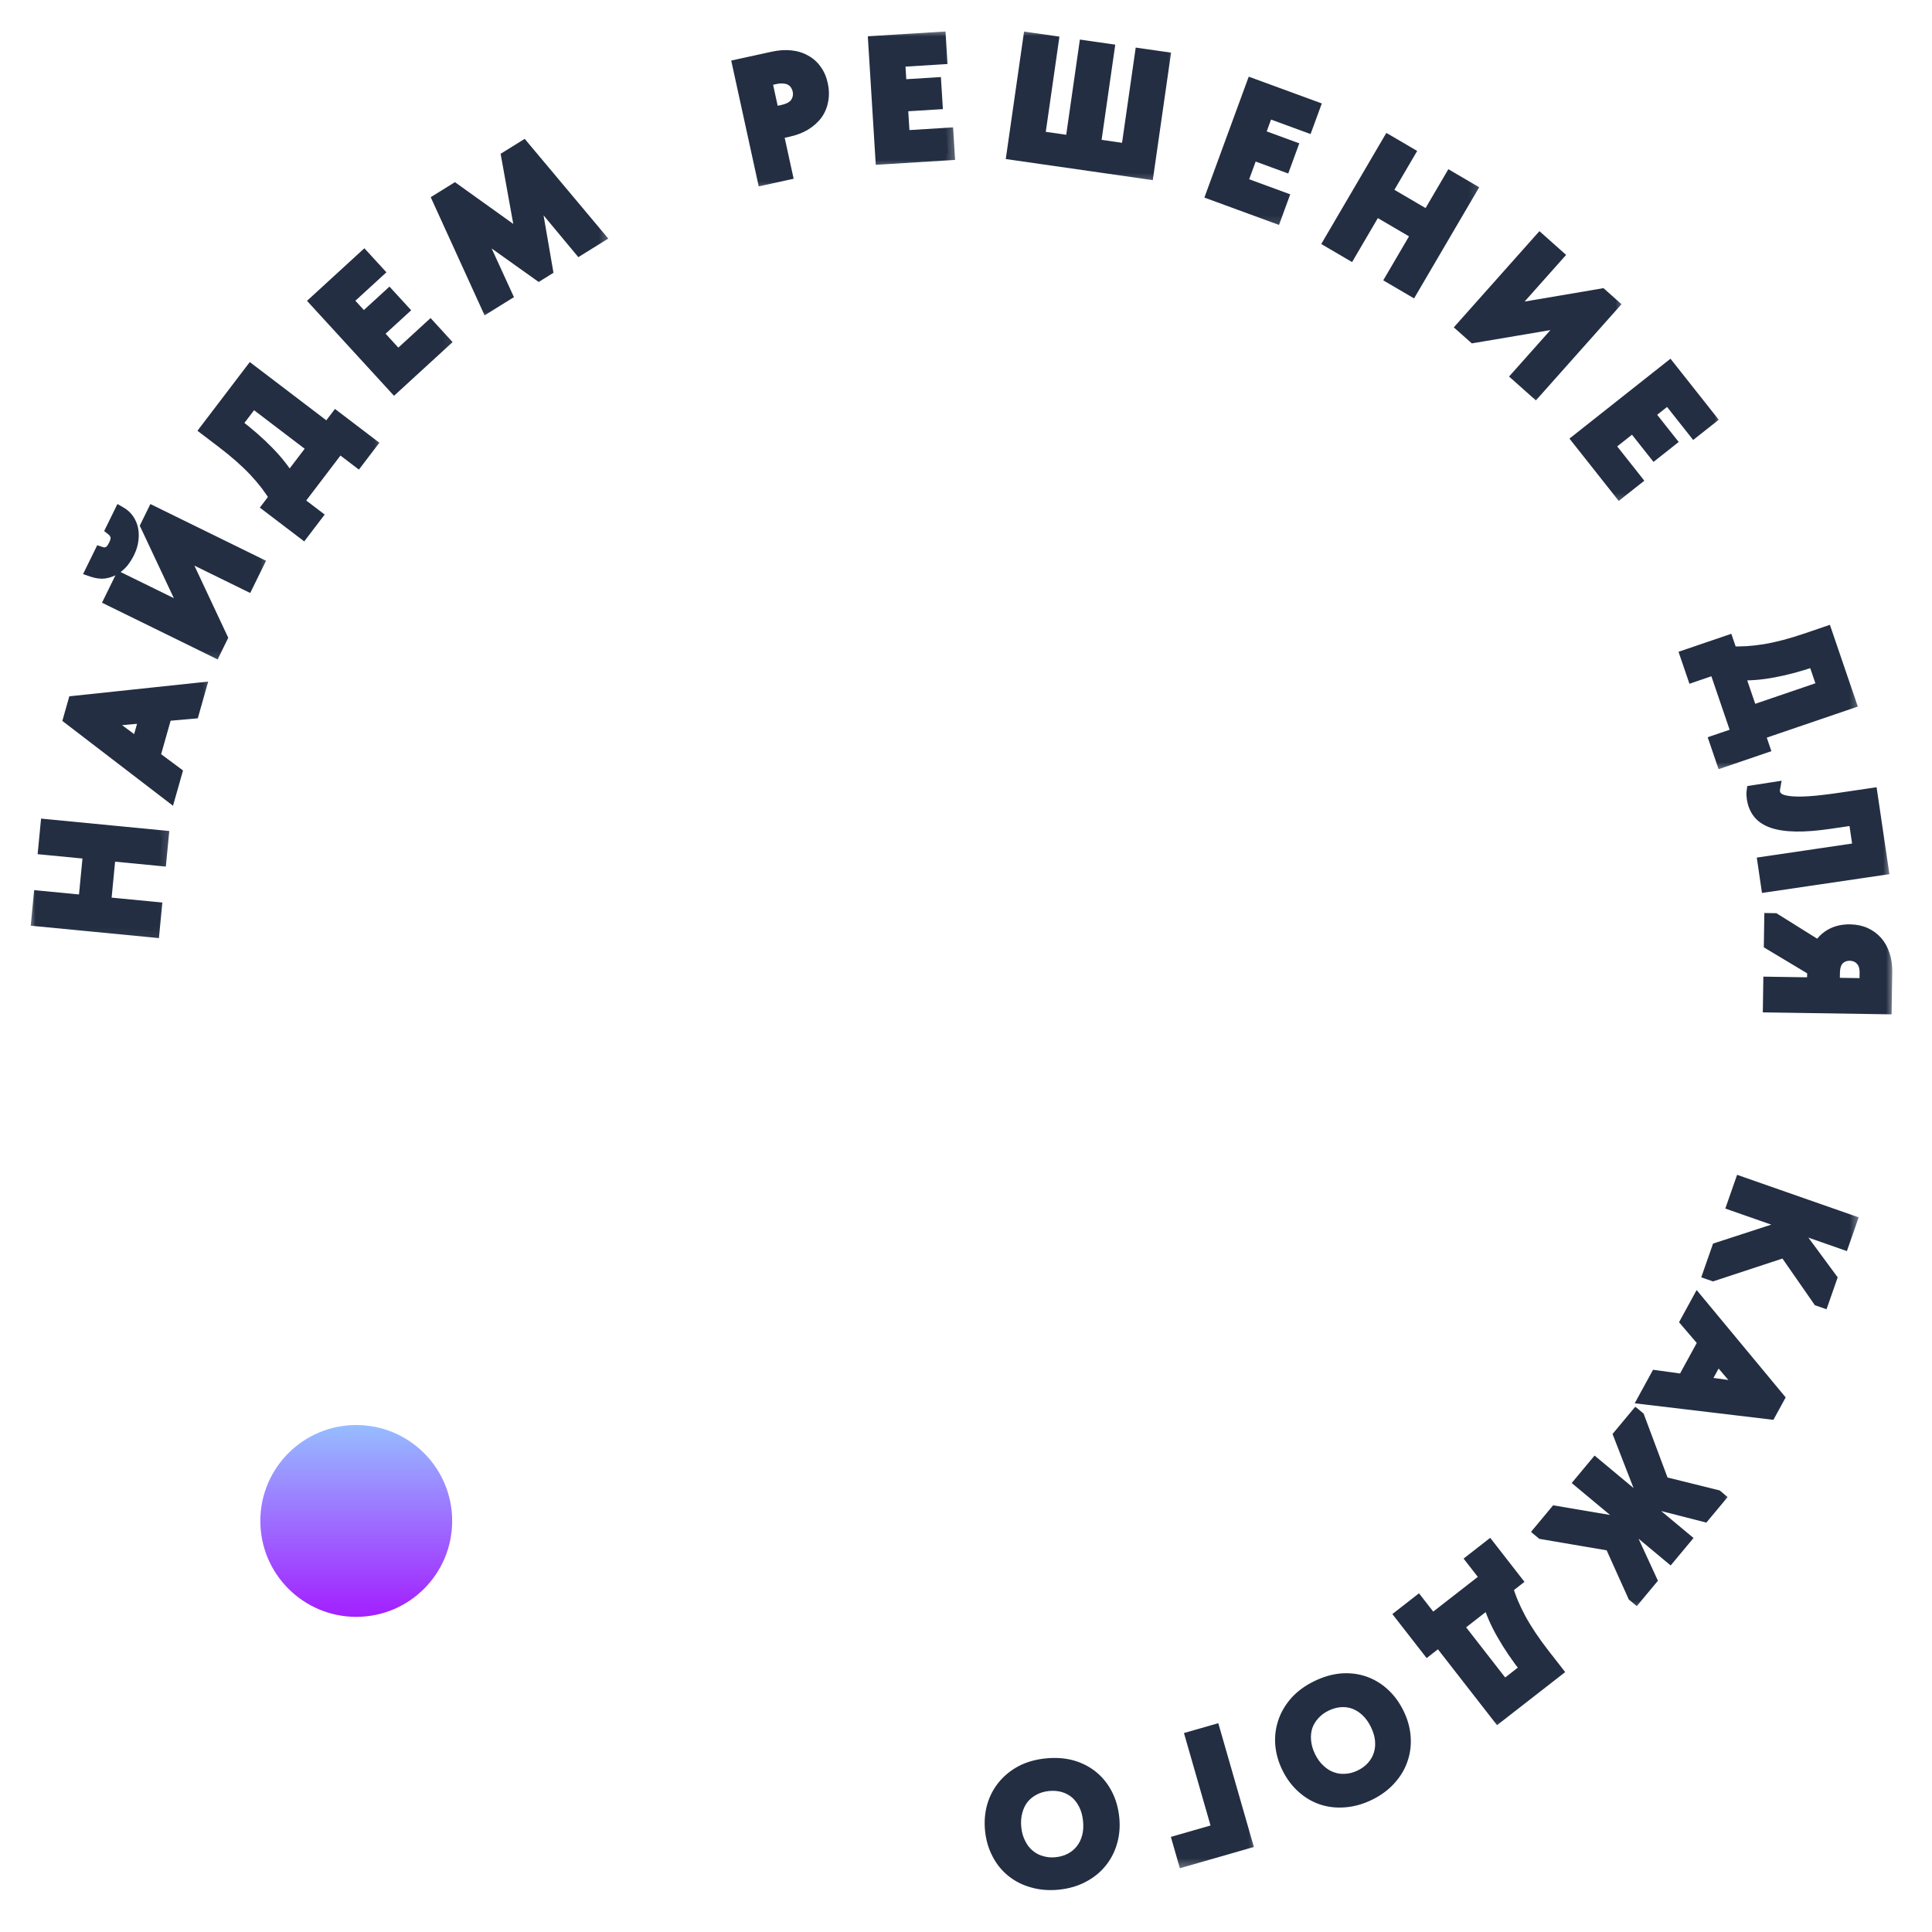 <?xml version="1.0" encoding="UTF-8"?> <svg xmlns="http://www.w3.org/2000/svg" width="141" height="141" viewBox="0 0 141 141" fill="none"><circle cx="26" cy="111" r="7" fill="url(#paint0_linear_290_7226)"></circle><mask id="path-2-outside-1_290_7226" maskUnits="userSpaceOnUse" x="2.087" y="59.16" width="10.82" height="9.921" fill="black"><rect fill="white" x="2.087" y="59.16" width="10.82" height="9.921"></rect><path d="M7.95 62.34L7.6 65.959L11.303 66.317L11.148 67.918L2.787 67.109L2.942 65.509L6.215 65.825L6.565 62.206L3.292 61.89L3.447 60.289L11.808 61.098L11.653 62.698L7.95 62.34Z"></path></mask><path d="M7.95 62.34L7.6 65.959L11.303 66.317L11.148 67.918L2.787 67.109L2.942 65.509L6.215 65.825L6.565 62.206L3.292 61.89L3.447 60.289L11.808 61.098L11.653 62.698L7.95 62.34Z" fill="#232E42"></path><path d="M7.95 62.34L7.998 61.843L7.501 61.794L7.453 62.292L7.95 62.34ZM7.6 65.959L7.103 65.911L7.055 66.409L7.552 66.457L7.6 65.959ZM11.303 66.317L11.801 66.365L11.849 65.868L11.351 65.82L11.303 66.317ZM11.148 67.918L11.1 68.415L11.598 68.464L11.646 67.966L11.148 67.918ZM2.787 67.109L2.29 67.061L2.242 67.559L2.739 67.607L2.787 67.109ZM2.942 65.509L2.99 65.011L2.493 64.963L2.444 65.461L2.942 65.509ZM6.215 65.825L6.167 66.323L6.664 66.371L6.713 65.873L6.215 65.825ZM6.565 62.206L7.062 62.254L7.111 61.757L6.613 61.709L6.565 62.206ZM3.292 61.89L2.794 61.842L2.746 62.339L3.244 62.387L3.292 61.89ZM3.447 60.289L3.495 59.791L2.997 59.743L2.949 60.241L3.447 60.289ZM11.808 61.098L12.306 61.146L12.354 60.648L11.856 60.6L11.808 61.098ZM11.653 62.698L11.605 63.196L12.103 63.244L12.151 62.746L11.653 62.698ZM7.453 62.292L7.103 65.911L8.098 66.007L8.448 62.388L7.453 62.292ZM7.552 66.457L11.255 66.815L11.351 65.82L7.649 65.462L7.552 66.457ZM10.805 66.269L10.651 67.87L11.646 67.966L11.801 66.365L10.805 66.269ZM11.197 67.42L2.835 66.612L2.739 67.607L11.1 68.415L11.197 67.42ZM3.285 67.157L3.44 65.557L2.444 65.461L2.29 67.061L3.285 67.157ZM2.894 66.007L6.167 66.323L6.263 65.328L2.99 65.011L2.894 66.007ZM6.713 65.873L7.062 62.254L6.067 62.158L5.717 65.777L6.713 65.873ZM6.613 61.709L3.34 61.392L3.244 62.387L6.517 62.704L6.613 61.709ZM3.79 61.938L3.945 60.337L2.949 60.241L2.794 61.842L3.79 61.938ZM3.399 60.787L11.76 61.595L11.856 60.6L3.495 59.791L3.399 60.787ZM11.31 61.05L11.155 62.65L12.151 62.746L12.306 61.146L11.31 61.05ZM11.701 62.2L7.998 61.843L7.902 62.838L11.605 63.196L11.701 62.2Z" fill="#232E42" mask="url(#path-2-outside-1_290_7226)"></path><mask id="path-4-outside-2_290_7226" maskUnits="userSpaceOnUse" x="3.271" y="46.396" width="12.619" height="13.309" fill="black"><rect fill="white" x="3.271" y="46.396" width="12.619" height="13.309"></rect><path d="M5.123 52.422L5.447 51.279L14.512 50.318L14.048 51.957L12.065 52.131L11.185 55.237L12.782 56.425L12.347 57.961L5.123 52.422ZM10.072 54.411L10.681 52.263L7.559 52.539L10.072 54.411Z"></path></mask><path d="M5.123 52.422L5.447 51.279L14.512 50.318L14.048 51.957L12.065 52.131L11.185 55.237L12.782 56.425L12.347 57.961L5.123 52.422ZM10.072 54.411L10.681 52.263L7.559 52.539L10.072 54.411Z" fill="#232E42"></path><path d="M5.123 52.422L4.642 52.286L4.549 52.613L4.819 52.819L5.123 52.422ZM5.447 51.279L5.394 50.782L5.058 50.818L4.966 51.143L5.447 51.279ZM14.512 50.318L14.993 50.454L15.195 49.742L14.459 49.82L14.512 50.318ZM14.048 51.957L14.091 52.455L14.435 52.425L14.529 52.093L14.048 51.957ZM12.065 52.131L12.021 51.633L11.678 51.663L11.584 51.995L12.065 52.131ZM11.185 55.237L10.704 55.101L10.61 55.432L10.887 55.638L11.185 55.237ZM12.782 56.425L13.263 56.562L13.357 56.23L13.081 56.024L12.782 56.425ZM12.347 57.961L12.043 58.358L12.627 58.806L12.828 58.097L12.347 57.961ZM10.072 54.411L9.774 54.812L10.356 55.245L10.554 54.547L10.072 54.411ZM10.681 52.263L11.162 52.399L11.36 51.701L10.637 51.765L10.681 52.263ZM7.559 52.539L7.515 52.041L6.209 52.156L7.261 52.94L7.559 52.539ZM5.604 52.559L5.928 51.416L4.966 51.143L4.642 52.286L5.604 52.559ZM5.5 51.777L14.565 50.815L14.459 49.82L5.394 50.782L5.5 51.777ZM14.031 50.181L13.567 51.821L14.529 52.093L14.993 50.454L14.031 50.181ZM14.004 51.459L12.021 51.633L12.109 52.629L14.091 52.455L14.004 51.459ZM11.584 51.995L10.704 55.101L11.666 55.373L12.546 52.268L11.584 51.995ZM10.887 55.638L12.484 56.826L13.081 56.024L11.484 54.836L10.887 55.638ZM12.301 56.289L11.866 57.825L12.828 58.097L13.263 56.562L12.301 56.289ZM12.651 57.564L5.427 52.026L4.819 52.819L12.043 58.358L12.651 57.564ZM10.554 54.547L11.162 52.399L10.2 52.127L9.591 54.274L10.554 54.547ZM10.637 51.765L7.515 52.041L7.604 53.037L10.725 52.761L10.637 51.765ZM7.261 52.94L9.774 54.812L10.371 54.01L7.858 52.138L7.261 52.94Z" fill="#232E42" mask="url(#path-4-outside-2_290_7226)"></path><mask id="path-6-outside-3_290_7226" maskUnits="userSpaceOnUse" x="4.445" y="34.981" width="15.635" height="13.805" fill="black"><rect fill="white" x="4.445" y="34.981" width="15.635" height="13.805"></rect><path d="M8.113 43.758L8.821 42.314L13.745 44.729L10.755 38.371L11.204 37.455L18.746 41.154L18.033 42.608L13.13 40.204L16.104 46.541L15.655 47.456L8.113 43.758ZM9.331 40.292C9.215 40.529 9.074 40.754 8.907 40.966C8.737 41.168 8.543 41.336 8.326 41.47C8.112 41.597 7.875 41.681 7.614 41.722C7.35 41.753 7.065 41.716 6.76 41.611L7.352 40.404C7.528 40.463 7.712 40.46 7.905 40.394C8.094 40.318 8.262 40.129 8.41 39.827C8.562 39.518 8.608 39.269 8.549 39.08C8.483 38.887 8.377 38.732 8.229 38.615L8.784 37.484C8.985 37.601 9.155 37.755 9.292 37.947C9.429 38.139 9.526 38.36 9.582 38.61C9.633 38.85 9.641 39.116 9.604 39.41C9.57 39.696 9.479 39.99 9.331 40.292Z"></path></mask><path d="M8.113 43.758L8.821 42.314L13.745 44.729L10.755 38.371L11.204 37.455L18.746 41.154L18.033 42.608L13.13 40.204L16.104 46.541L15.655 47.456L8.113 43.758ZM9.331 40.292C9.215 40.529 9.074 40.754 8.907 40.966C8.737 41.168 8.543 41.336 8.326 41.47C8.112 41.597 7.875 41.681 7.614 41.722C7.35 41.753 7.065 41.716 6.76 41.611L7.352 40.404C7.528 40.463 7.712 40.46 7.905 40.394C8.094 40.318 8.262 40.129 8.41 39.827C8.562 39.518 8.608 39.269 8.549 39.08C8.483 38.887 8.377 38.732 8.229 38.615L8.784 37.484C8.985 37.601 9.155 37.755 9.292 37.947C9.429 38.139 9.526 38.36 9.582 38.61C9.633 38.85 9.641 39.116 9.604 39.41C9.57 39.696 9.479 39.99 9.331 40.292Z" fill="#232E42"></path><path d="M8.113 43.758L7.664 43.538L7.444 43.986L7.893 44.206L8.113 43.758ZM8.821 42.314L9.041 41.865L8.592 41.645L8.372 42.094L8.821 42.314ZM13.745 44.729L13.524 45.178L14.803 45.805L14.197 44.516L13.745 44.729ZM10.755 38.371L10.306 38.151L10.2 38.366L10.303 38.583L10.755 38.371ZM11.204 37.455L11.424 37.006L10.975 36.786L10.755 37.235L11.204 37.455ZM18.746 41.154L19.195 41.374L19.415 40.925L18.966 40.705L18.746 41.154ZM18.033 42.608L17.812 43.057L18.261 43.277L18.482 42.828L18.033 42.608ZM13.13 40.204L13.351 39.755L12.074 39.129L12.678 40.416L13.13 40.204ZM16.104 46.541L16.553 46.761L16.658 46.545L16.556 46.328L16.104 46.541ZM15.655 47.456L15.434 47.905L15.883 48.126L16.104 47.677L15.655 47.456ZM8.907 40.966L9.289 41.289L9.295 41.282L9.301 41.275L8.907 40.966ZM8.326 41.47L8.581 41.9L8.589 41.895L8.326 41.47ZM7.614 41.722L7.672 42.219L7.682 42.218L7.693 42.216L7.614 41.722ZM6.76 41.611L6.311 41.39L6.062 41.899L6.597 42.083L6.76 41.611ZM7.352 40.404L7.512 39.93L7.096 39.79L6.903 40.184L7.352 40.404ZM7.905 40.394L8.066 40.867L8.08 40.863L8.092 40.858L7.905 40.394ZM8.549 39.08L9.027 38.932L9.025 38.925L9.022 38.918L8.549 39.08ZM8.229 38.615L7.78 38.395L7.603 38.757L7.919 39.007L8.229 38.615ZM8.784 37.484L9.035 37.051L8.571 36.783L8.335 37.264L8.784 37.484ZM9.292 37.947L8.885 38.238L8.885 38.238L9.292 37.947ZM9.582 38.61L10.07 38.504L10.07 38.502L9.582 38.61ZM9.604 39.41L9.108 39.347L9.107 39.352L9.604 39.41ZM8.562 43.978L9.27 42.534L8.372 42.094L7.664 43.538L8.562 43.978ZM8.601 42.763L13.524 45.178L13.965 44.28L9.041 41.865L8.601 42.763ZM14.197 44.516L11.207 38.158L10.303 38.583L13.292 44.941L14.197 44.516ZM11.204 38.591L11.653 37.675L10.755 37.235L10.306 38.151L11.204 38.591ZM10.984 37.904L18.526 41.603L18.966 40.705L11.424 37.006L10.984 37.904ZM18.297 40.934L17.584 42.388L18.482 42.828L19.195 41.374L18.297 40.934ZM18.253 42.159L13.351 39.755L12.91 40.653L17.812 43.057L18.253 42.159ZM12.678 40.416L15.651 46.753L16.556 46.328L13.583 39.992L12.678 40.416ZM15.655 46.321L15.206 47.236L16.104 47.677L16.553 46.761L15.655 46.321ZM15.875 47.008L8.333 43.309L7.893 44.206L15.434 47.905L15.875 47.008ZM8.883 40.072C8.782 40.277 8.659 40.472 8.514 40.658L9.301 41.275C9.488 41.036 9.648 40.781 9.78 40.512L8.883 40.072ZM8.525 40.644C8.388 40.806 8.234 40.939 8.064 41.044L8.589 41.895C8.853 41.733 9.086 41.529 9.289 41.289L8.525 40.644ZM8.071 41.04C7.915 41.132 7.738 41.196 7.536 41.228L7.693 42.216C8.012 42.165 8.31 42.061 8.581 41.9L8.071 41.04ZM7.557 41.225C7.381 41.246 7.172 41.224 6.923 41.138L6.597 42.083C6.958 42.208 7.319 42.26 7.672 42.219L7.557 41.225ZM7.209 41.831L7.801 40.624L6.903 40.184L6.311 41.39L7.209 41.831ZM7.192 40.877C7.482 40.976 7.78 40.965 8.066 40.867L7.743 39.921C7.644 39.955 7.573 39.951 7.512 39.93L7.192 40.877ZM8.092 40.858C8.45 40.713 8.69 40.392 8.859 40.047L7.961 39.607C7.835 39.865 7.738 39.922 7.717 39.931L8.092 40.858ZM8.859 40.047C9.029 39.701 9.143 39.306 9.027 38.932L8.072 39.228C8.071 39.226 8.079 39.251 8.067 39.317C8.055 39.384 8.024 39.48 7.961 39.607L8.859 40.047ZM9.022 38.918C8.928 38.642 8.769 38.405 8.54 38.224L7.919 39.007C7.985 39.06 8.039 39.132 8.076 39.242L9.022 38.918ZM8.678 38.836L9.233 37.704L8.335 37.264L7.78 38.395L8.678 38.836ZM8.533 37.917C8.672 37.997 8.789 38.103 8.885 38.238L9.699 37.656C9.521 37.407 9.298 37.204 9.035 37.051L8.533 37.917ZM8.885 38.238C8.98 38.371 9.051 38.529 9.093 38.719L10.07 38.502C10.001 38.192 9.878 37.908 9.699 37.656L8.885 38.238ZM9.093 38.716C9.131 38.89 9.139 39.098 9.108 39.347L10.1 39.473C10.143 39.134 10.136 38.809 10.07 38.504L9.093 38.716ZM9.107 39.352C9.081 39.573 9.01 39.813 8.883 40.072L9.78 40.512C9.949 40.168 10.059 39.819 10.1 39.468L9.107 39.352Z" fill="#232E42" mask="url(#path-6-outside-3_290_7226)"></path><mask id="path-8-outside-4_290_7226" maskUnits="userSpaceOnUse" x="12.774" y="25.466" width="15.605" height="15.226" fill="black"><rect fill="white" x="12.774" y="25.466" width="15.605" height="15.226"></rect><path d="M19.664 36.951L20.159 36.302C19.773 35.646 19.267 34.984 18.639 34.316C18.006 33.642 17.215 32.944 16.267 32.222L15.111 31.343L18.325 27.123L23.91 31.376L24.542 30.545L26.986 32.406L26.099 33.571L24.753 32.546L21.649 36.623L22.995 37.648L22.108 38.812L19.664 36.951ZM17.178 30.986C18.075 31.669 18.846 32.341 19.489 33.002C20.137 33.656 20.678 34.339 21.111 35.051L22.936 32.655L18.448 29.238L17.14 30.957L17.178 30.986Z"></path></mask><path d="M19.664 36.951L20.159 36.302C19.773 35.646 19.267 34.984 18.639 34.316C18.006 33.642 17.215 32.944 16.267 32.222L15.111 31.343L18.325 27.123L23.91 31.376L24.542 30.545L26.986 32.406L26.099 33.571L24.753 32.546L21.649 36.623L22.995 37.648L22.108 38.812L19.664 36.951ZM17.178 30.986C18.075 31.669 18.846 32.341 19.489 33.002C20.137 33.656 20.678 34.339 21.111 35.051L22.936 32.655L18.448 29.238L17.14 30.957L17.178 30.986Z" fill="#232E42"></path><path d="M19.664 36.951L19.266 36.648L18.963 37.046L19.361 37.349L19.664 36.951ZM20.159 36.302L20.556 36.605L20.76 36.338L20.589 36.049L20.159 36.302ZM18.639 34.316L19.004 33.974L19.003 33.973L18.639 34.316ZM15.111 31.343L14.713 31.04L14.411 31.438L14.808 31.741L15.111 31.343ZM18.325 27.123L18.627 26.725L18.23 26.422L17.927 26.82L18.325 27.123ZM23.91 31.376L23.607 31.773L24.005 32.076L24.308 31.679L23.91 31.376ZM24.542 30.545L24.845 30.147L24.447 29.844L24.144 30.242L24.542 30.545ZM26.986 32.406L27.384 32.709L27.687 32.311L27.289 32.008L26.986 32.406ZM26.099 33.571L25.796 33.969L26.194 34.272L26.497 33.874L26.099 33.571ZM24.753 32.546L25.056 32.148L24.658 31.845L24.355 32.243L24.753 32.546ZM21.649 36.623L21.251 36.32L20.948 36.717L21.346 37.02L21.649 36.623ZM22.995 37.648L23.393 37.95L23.696 37.553L23.298 37.25L22.995 37.648ZM22.108 38.812L21.805 39.21L22.203 39.513L22.506 39.115L22.108 38.812ZM19.489 33.002L19.131 33.351L19.134 33.354L19.489 33.002ZM21.111 35.051L20.684 35.311L21.065 35.937L21.509 35.354L21.111 35.051ZM22.936 32.655L23.333 32.958L23.636 32.56L23.238 32.257L22.936 32.655ZM18.448 29.238L18.751 28.84L18.353 28.538L18.05 28.935L18.448 29.238ZM17.14 30.957L16.742 30.654L16.439 31.052L16.837 31.355L17.14 30.957ZM20.062 37.254L20.556 36.605L19.761 35.999L19.266 36.648L20.062 37.254ZM20.589 36.049C20.182 35.355 19.651 34.664 19.004 33.974L18.275 34.658C18.881 35.305 19.364 35.938 19.727 36.556L20.589 36.049ZM19.003 33.973C18.347 33.275 17.534 32.559 16.569 31.825L15.964 32.62C16.896 33.33 17.665 34.01 18.275 34.658L19.003 33.973ZM16.569 31.825L15.414 30.945L14.808 31.741L15.964 32.62L16.569 31.825ZM15.509 31.646L18.722 27.426L17.927 26.82L14.713 31.04L15.509 31.646ZM18.022 27.521L23.607 31.773L24.213 30.978L18.627 26.725L18.022 27.521ZM24.308 31.679L24.94 30.848L24.144 30.242L23.512 31.073L24.308 31.679ZM24.239 30.943L26.683 32.804L27.289 32.008L24.845 30.147L24.239 30.943ZM26.588 32.103L25.701 33.268L26.497 33.874L27.384 32.709L26.588 32.103ZM26.402 33.173L25.056 32.148L24.45 32.944L25.796 33.969L26.402 33.173ZM24.355 32.243L21.251 36.32L22.047 36.925L25.151 32.849L24.355 32.243ZM21.346 37.02L22.692 38.045L23.298 37.25L21.952 36.225L21.346 37.02ZM22.597 37.345L21.71 38.509L22.506 39.115L23.393 37.95L22.597 37.345ZM22.411 38.414L19.967 36.553L19.361 37.349L21.805 39.21L22.411 38.414ZM16.875 31.384C17.757 32.055 18.508 32.711 19.131 33.351L19.847 32.653C19.183 31.971 18.394 31.283 17.481 30.588L16.875 31.384ZM19.134 33.354C19.757 33.983 20.273 34.636 20.684 35.311L21.538 34.791C21.082 34.043 20.517 33.329 19.844 32.65L19.134 33.354ZM21.509 35.354L23.333 32.958L22.538 32.352L20.713 34.748L21.509 35.354ZM23.238 32.257L18.751 28.84L18.145 29.636L22.633 33.053L23.238 32.257ZM18.05 28.935L16.742 30.654L17.538 31.26L18.846 29.541L18.05 28.935ZM16.837 31.355L16.875 31.384L17.481 30.588L17.443 30.559L16.837 31.355Z" fill="#232E42" mask="url(#path-8-outside-4_290_7226)"></path><mask id="path-10-outside-5_290_7226" maskUnits="userSpaceOnUse" x="21.72" y="17.718" width="11.917" height="12.102" fill="black"><rect fill="white" x="21.72" y="17.718" width="11.917" height="12.102"></rect><path d="M23.112 21.986L26.562 18.825L27.494 19.842L25.23 21.917L26.527 23.333L28.393 21.622L29.302 22.613L27.435 24.324L29.04 26.076L31.393 23.919L32.326 24.936L28.787 28.179L23.112 21.986Z"></path></mask><path d="M23.112 21.986L26.562 18.825L27.494 19.842L25.23 21.917L26.527 23.333L28.393 21.622L29.302 22.613L27.435 24.324L29.04 26.076L31.393 23.919L32.326 24.936L28.787 28.179L23.112 21.986Z" fill="#232E42"></path><path d="M23.112 21.986L22.774 21.618L22.405 21.956L22.743 22.324L23.112 21.986ZM26.562 18.825L26.931 18.487L26.593 18.118L26.224 18.456L26.562 18.825ZM27.494 19.842L27.832 20.211L28.201 19.873L27.863 19.504L27.494 19.842ZM25.23 21.917L24.892 21.549L24.523 21.887L24.861 22.255L25.23 21.917ZM26.527 23.333L26.158 23.671L26.496 24.039L26.865 23.702L26.527 23.333ZM28.393 21.622L28.762 21.285L28.424 20.916L28.056 21.254L28.393 21.622ZM29.302 22.613L29.639 22.982L30.008 22.644L29.67 22.275L29.302 22.613ZM27.435 24.324L27.097 23.955L26.728 24.293L27.066 24.662L27.435 24.324ZM29.04 26.076L28.671 26.413L29.009 26.782L29.378 26.444L29.04 26.076ZM31.393 23.919L31.762 23.581L31.424 23.213L31.056 23.55L31.393 23.919ZM32.326 24.936L32.663 25.305L33.032 24.967L32.694 24.599L32.326 24.936ZM28.787 28.179L28.418 28.517L28.756 28.886L29.125 28.548L28.787 28.179ZM23.45 22.355L26.9 19.193L26.224 18.456L22.774 21.618L23.45 22.355ZM26.194 19.162L27.126 20.18L27.863 19.504L26.931 18.487L26.194 19.162ZM27.157 19.473L24.892 21.549L25.567 22.286L27.832 20.211L27.157 19.473ZM24.861 22.255L26.158 23.671L26.895 22.995L25.598 21.58L24.861 22.255ZM26.865 23.702L28.731 21.991L28.056 21.254L26.189 22.964L26.865 23.702ZM28.025 21.96L28.933 22.951L29.67 22.275L28.762 21.285L28.025 21.96ZM28.964 22.244L27.097 23.955L27.773 24.692L29.639 22.982L28.964 22.244ZM27.066 24.662L28.671 26.413L29.409 25.738L27.803 23.986L27.066 24.662ZM29.378 26.444L31.731 24.288L31.056 23.55L28.702 25.707L29.378 26.444ZM31.025 24.257L31.957 25.274L32.694 24.599L31.762 23.581L31.025 24.257ZM31.988 24.568L28.449 27.811L29.125 28.548L32.663 25.305L31.988 24.568ZM29.155 27.841L23.48 21.649L22.743 22.324L28.418 28.517L29.155 27.841Z" fill="#232E42" mask="url(#path-10-outside-5_290_7226)"></path><mask id="path-12-outside-6_290_7226" maskUnits="userSpaceOnUse" x="30.192" y="9.244" width="14.62" height="14.298" fill="black"><rect fill="white" x="30.192" y="9.244" width="14.62" height="14.298"></rect><path d="M32.072 14.585L33.183 13.895L38.169 17.466L37.088 11.47L38.189 10.787L43.639 17.29L42.314 18.113L38.859 13.959L39.843 19.661L39.333 19.978L34.65 16.643L36.87 21.493L35.586 22.291L32.072 14.585Z"></path></mask><path d="M32.072 14.585L33.183 13.895L38.169 17.466L37.088 11.47L38.189 10.787L43.639 17.29L42.314 18.113L38.859 13.959L39.843 19.661L39.333 19.978L34.65 16.643L36.87 21.493L35.586 22.291L32.072 14.585Z" fill="#232E42"></path><path d="M32.072 14.585L31.808 14.16L31.435 14.392L31.617 14.792L32.072 14.585ZM33.183 13.895L33.474 13.488L33.203 13.294L32.92 13.47L33.183 13.895ZM38.169 17.466L37.878 17.872L38.88 18.59L38.661 17.377L38.169 17.466ZM37.088 11.47L36.824 11.046L36.536 11.225L36.596 11.559L37.088 11.47ZM38.189 10.787L38.572 10.466L38.294 10.133L37.925 10.362L38.189 10.787ZM43.639 17.29L43.903 17.715L44.393 17.411L44.023 16.969L43.639 17.29ZM42.314 18.113L41.93 18.433L42.208 18.767L42.578 18.538L42.314 18.113ZM38.859 13.959L39.243 13.639L38.048 12.202L38.366 14.044L38.859 13.959ZM39.843 19.661L40.107 20.086L40.393 19.908L40.336 19.576L39.843 19.661ZM39.333 19.978L39.043 20.385L39.314 20.578L39.597 20.403L39.333 19.978ZM34.65 16.643L34.94 16.235L33.417 15.151L34.195 16.851L34.65 16.643ZM36.87 21.493L37.134 21.918L37.508 21.686L37.325 21.285L36.87 21.493ZM35.586 22.291L35.131 22.498L35.366 23.015L35.849 22.715L35.586 22.291ZM32.336 15.009L33.447 14.319L32.92 13.47L31.808 14.16L32.336 15.009ZM32.892 14.301L37.878 17.872L38.46 17.059L33.474 13.488L32.892 14.301ZM38.661 17.377L37.58 11.382L36.596 11.559L37.677 17.555L38.661 17.377ZM37.352 11.895L38.453 11.211L37.925 10.362L36.824 11.046L37.352 11.895ZM37.806 11.108L43.256 17.611L44.023 16.969L38.572 10.466L37.806 11.108ZM43.376 16.865L42.05 17.688L42.578 18.538L43.903 17.715L43.376 16.865ZM42.699 17.793L39.243 13.639L38.474 14.278L41.93 18.433L42.699 17.793ZM38.366 14.044L39.35 19.746L40.336 19.576L39.352 13.873L38.366 14.044ZM39.579 19.236L39.07 19.553L39.597 20.403L40.107 20.086L39.579 19.236ZM39.623 19.57L34.94 16.235L34.359 17.05L39.043 20.385L39.623 19.57ZM34.195 16.851L36.416 21.701L37.325 21.285L35.104 16.435L34.195 16.851ZM36.606 21.068L35.322 21.866L35.849 22.715L37.134 21.918L36.606 21.068ZM36.041 22.083L32.527 14.377L31.617 14.792L35.131 22.498L36.041 22.083Z" fill="#232E42" mask="url(#path-12-outside-6_290_7226)"></path><mask id="path-14-outside-7_290_7226" maskUnits="userSpaceOnUse" x="52.818" y="2.728" width="9.951" height="11.478" fill="black"><rect fill="white" x="52.818" y="2.728" width="9.951" height="11.478"></rect><path d="M56.434 4.26C56.88 4.163 57.295 4.133 57.68 4.172C58.073 4.209 58.42 4.314 58.719 4.486C59.025 4.648 59.279 4.871 59.48 5.155C59.689 5.436 59.837 5.777 59.924 6.175C60.011 6.574 60.02 6.953 59.951 7.312C59.89 7.669 59.756 7.993 59.55 8.284C59.341 8.567 59.064 8.816 58.718 9.031C58.378 9.236 57.973 9.39 57.505 9.492L56.672 9.674L57.326 12.664L55.755 13.007L53.961 4.801L56.434 4.26ZM57.125 8.15C57.633 8.039 57.982 7.836 58.171 7.541C58.361 7.246 58.417 6.922 58.34 6.571C58.302 6.399 58.236 6.245 58.141 6.11C58.052 5.966 57.933 5.853 57.784 5.771C57.641 5.679 57.465 5.624 57.256 5.604C57.053 5.574 56.819 5.589 56.553 5.647L55.827 5.806L56.375 8.314L57.125 8.15Z"></path></mask><path d="M56.434 4.26C56.88 4.163 57.295 4.133 57.68 4.172C58.073 4.209 58.42 4.314 58.719 4.486C59.025 4.648 59.279 4.871 59.48 5.155C59.689 5.436 59.837 5.777 59.924 6.175C60.011 6.574 60.02 6.953 59.951 7.312C59.89 7.669 59.756 7.993 59.55 8.284C59.341 8.567 59.064 8.816 58.718 9.031C58.378 9.236 57.973 9.39 57.505 9.492L56.672 9.674L57.326 12.664L55.755 13.007L53.961 4.801L56.434 4.26ZM57.125 8.15C57.633 8.039 57.982 7.836 58.171 7.541C58.361 7.246 58.417 6.922 58.34 6.571C58.302 6.399 58.236 6.245 58.141 6.11C58.052 5.966 57.933 5.853 57.784 5.771C57.641 5.679 57.465 5.624 57.256 5.604C57.053 5.574 56.819 5.589 56.553 5.647L55.827 5.806L56.375 8.314L57.125 8.15Z" fill="#232E42"></path><path d="M57.68 4.172L57.63 4.67L57.634 4.67L57.68 4.172ZM58.719 4.486L58.47 4.919L58.477 4.923L58.485 4.927L58.719 4.486ZM59.48 5.155L59.072 5.444L59.078 5.452L59.48 5.155ZM59.951 7.312L59.46 7.217L59.458 7.227L59.951 7.312ZM59.55 8.284L59.952 8.58L59.957 8.573L59.55 8.284ZM58.718 9.031L58.976 9.459L58.982 9.455L58.718 9.031ZM56.672 9.674L56.565 9.186L56.077 9.293L56.184 9.781L56.672 9.674ZM57.326 12.664L57.432 13.152L57.921 13.046L57.814 12.557L57.326 12.664ZM55.755 13.007L55.266 13.114L55.373 13.602L55.861 13.496L55.755 13.007ZM53.961 4.801L53.854 4.312L53.366 4.419L53.472 4.908L53.961 4.801ZM58.171 7.541L58.592 7.811L58.592 7.811L58.171 7.541ZM58.141 6.11L57.715 6.373L57.723 6.386L57.732 6.398L58.141 6.11ZM57.784 5.771L57.514 6.192L57.528 6.201L57.543 6.209L57.784 5.771ZM57.256 5.604L57.185 6.099L57.197 6.1L57.209 6.101L57.256 5.604ZM55.827 5.806L55.72 5.317L55.231 5.424L55.338 5.912L55.827 5.806ZM56.375 8.314L55.886 8.421L55.993 8.91L56.482 8.803L56.375 8.314ZM56.541 4.749C56.944 4.661 57.306 4.637 57.63 4.67L57.73 3.675C57.285 3.63 56.816 3.665 56.328 3.772L56.541 4.749ZM57.634 4.67C57.965 4.701 58.241 4.787 58.47 4.919L58.968 4.052C58.598 3.84 58.181 3.717 57.727 3.674L57.634 4.67ZM58.485 4.927C58.721 5.053 58.916 5.224 59.072 5.444L59.888 4.865C59.642 4.518 59.329 4.243 58.954 4.044L58.485 4.927ZM59.078 5.452C59.239 5.669 59.361 5.941 59.435 6.282L60.412 6.068C60.313 5.612 60.139 5.204 59.881 4.857L59.078 5.452ZM59.435 6.282C59.51 6.622 59.515 6.932 59.46 7.217L60.442 7.406C60.525 6.973 60.512 6.526 60.412 6.068L59.435 6.282ZM59.458 7.227C59.41 7.512 59.304 7.766 59.142 7.994L59.957 8.573C60.208 8.22 60.37 7.826 60.444 7.396L59.458 7.227ZM59.147 7.987C58.982 8.212 58.755 8.419 58.454 8.606L58.982 9.455C59.373 9.212 59.701 8.922 59.952 8.58L59.147 7.987ZM58.459 8.603C58.175 8.774 57.824 8.911 57.398 9.004L57.611 9.981C58.123 9.869 58.581 9.698 58.976 9.459L58.459 8.603ZM57.398 9.004L56.565 9.186L56.779 10.163L57.611 9.981L57.398 9.004ZM56.184 9.781L56.837 12.771L57.814 12.557L57.161 9.568L56.184 9.781ZM57.219 12.175L55.648 12.519L55.861 13.496L57.432 13.152L57.219 12.175ZM56.243 12.9L54.449 4.694L53.472 4.908L55.266 13.114L56.243 12.9ZM54.068 5.289L56.541 4.749L56.328 3.772L53.854 4.312L54.068 5.289ZM57.232 8.639C57.807 8.513 58.303 8.262 58.592 7.811L57.75 7.271C57.661 7.411 57.459 7.566 57.018 7.662L57.232 8.639ZM58.592 7.811C58.855 7.401 58.933 6.941 58.828 6.464L57.851 6.677C57.901 6.903 57.866 7.091 57.75 7.271L58.592 7.811ZM58.828 6.464C58.778 6.231 58.686 6.015 58.55 5.823L57.732 6.398C57.786 6.475 57.827 6.566 57.851 6.677L58.828 6.464ZM58.567 5.848C58.432 5.63 58.25 5.457 58.026 5.333L57.543 6.209C57.617 6.249 57.672 6.302 57.715 6.373L58.567 5.848ZM58.054 5.35C57.83 5.206 57.573 5.132 57.303 5.106L57.209 6.101C57.357 6.116 57.453 6.152 57.514 6.192L58.054 5.35ZM57.328 5.109C57.05 5.069 56.753 5.091 56.447 5.158L56.66 6.135C56.885 6.086 57.057 6.08 57.185 6.099L57.328 5.109ZM56.447 5.158L55.72 5.317L55.933 6.294L56.66 6.135L56.447 5.158ZM55.338 5.912L55.886 8.421L56.863 8.208L56.315 5.699L55.338 5.912ZM56.482 8.803L57.232 8.639L57.018 7.662L56.268 7.826L56.482 8.803Z" fill="#232E42" mask="url(#path-14-outside-7_290_7226)"></path><mask id="path-16-outside-8_290_7226" maskUnits="userSpaceOnUse" x="62.493" y="2.167" width="7.604" height="10.413" fill="black"><rect fill="white" x="62.493" y="2.167" width="7.604" height="10.413"></rect><path d="M63.865 3.115L68.536 2.827L68.621 4.204L65.555 4.393L65.673 6.31L68.2 6.154L68.283 7.495L65.756 7.651L65.903 10.023L69.088 9.826L69.174 11.203L64.383 11.499L63.865 3.115Z"></path></mask><path d="M63.865 3.115L68.536 2.827L68.621 4.204L65.555 4.393L65.673 6.31L68.2 6.154L68.283 7.495L65.756 7.651L65.903 10.023L69.088 9.826L69.174 11.203L64.383 11.499L63.865 3.115Z" fill="#232E42"></path><path d="M63.865 3.115L63.834 2.616L63.335 2.647L63.365 3.146L63.865 3.115ZM68.536 2.827L69.035 2.796L69.004 2.297L68.505 2.328L68.536 2.827ZM68.621 4.204L68.652 4.703L69.151 4.672L69.12 4.173L68.621 4.204ZM65.555 4.393L65.524 3.894L65.025 3.925L65.056 4.424L65.555 4.393ZM65.673 6.31L65.174 6.341L65.205 6.84L65.704 6.809L65.673 6.31ZM68.2 6.154L68.699 6.123L68.668 5.624L68.169 5.655L68.2 6.154ZM68.283 7.495L68.314 7.994L68.813 7.963L68.782 7.464L68.283 7.495ZM65.756 7.651L65.725 7.152L65.226 7.183L65.257 7.682L65.756 7.651ZM65.903 10.023L65.403 10.054L65.434 10.553L65.933 10.522L65.903 10.023ZM69.088 9.826L69.588 9.795L69.557 9.296L69.058 9.327L69.088 9.826ZM69.174 11.203L69.204 11.702L69.704 11.671L69.673 11.172L69.174 11.203ZM64.383 11.499L63.884 11.53L63.915 12.029L64.414 11.998L64.383 11.499ZM63.895 3.614L68.567 3.326L68.505 2.328L63.834 2.616L63.895 3.614ZM68.037 2.857L68.122 4.235L69.12 4.173L69.035 2.796L68.037 2.857ZM68.59 3.705L65.524 3.894L65.585 4.893L68.652 4.703L68.59 3.705ZM65.056 4.424L65.174 6.341L66.172 6.279L66.054 4.363L65.056 4.424ZM65.704 6.809L68.231 6.653L68.169 5.655L65.642 5.811L65.704 6.809ZM67.701 6.184L67.784 7.526L68.782 7.464L68.699 6.123L67.701 6.184ZM68.252 6.996L65.725 7.152L65.787 8.15L68.314 7.994L68.252 6.996ZM65.257 7.682L65.403 10.054L66.402 9.992L66.255 7.62L65.257 7.682ZM65.933 10.522L69.119 10.325L69.058 9.327L65.872 9.524L65.933 10.522ZM68.59 9.857L68.675 11.234L69.673 11.172L69.588 9.795L68.59 9.857ZM69.143 10.704L64.352 11L64.414 11.998L69.204 11.702L69.143 10.704ZM64.882 11.469L64.364 3.084L63.365 3.146L63.884 11.53L64.882 11.469Z" fill="#232E42" mask="url(#path-16-outside-8_290_7226)"></path><mask id="path-18-outside-9_290_7226" maskUnits="userSpaceOnUse" x="72.759" y="2.122" width="13.299" height="11.603" fill="black"><rect fill="white" x="72.759" y="2.122" width="13.299" height="11.603"></rect><path d="M75.161 2.869L76.753 3.097L75.756 10.046L78.238 10.402L79.235 3.453L80.827 3.682L79.83 10.63L82.312 10.987L83.31 4.038L84.901 4.266L83.708 12.581L73.968 11.183L75.161 2.869Z"></path></mask><path d="M75.161 2.869L76.753 3.097L75.756 10.046L78.238 10.402L79.235 3.453L80.827 3.682L79.83 10.63L82.312 10.987L83.31 4.038L84.901 4.266L83.708 12.581L73.968 11.183L75.161 2.869Z" fill="#232E42"></path><path d="M75.161 2.869L75.232 2.374L74.737 2.303L74.666 2.798L75.161 2.869ZM76.753 3.097L77.248 3.168L77.319 2.673L76.824 2.602L76.753 3.097ZM75.756 10.046L75.261 9.975L75.19 10.47L75.685 10.541L75.756 10.046ZM78.238 10.402L78.167 10.897L78.662 10.968L78.733 10.473L78.238 10.402ZM79.235 3.453L79.306 2.958L78.811 2.887L78.74 3.382L79.235 3.453ZM80.827 3.682L81.322 3.753L81.393 3.258L80.898 3.187L80.827 3.682ZM79.83 10.63L79.335 10.559L79.264 11.054L79.759 11.125L79.83 10.63ZM82.312 10.987L82.242 11.482L82.736 11.553L82.807 11.058L82.312 10.987ZM83.31 4.038L83.381 3.543L82.886 3.472L82.815 3.967L83.31 4.038ZM84.901 4.266L85.396 4.337L85.467 3.842L84.972 3.771L84.901 4.266ZM83.708 12.581L83.637 13.076L84.132 13.147L84.203 12.652L83.708 12.581ZM73.968 11.183L73.473 11.112L73.402 11.607L73.897 11.678L73.968 11.183ZM75.09 3.363L76.682 3.592L76.824 2.602L75.232 2.374L75.09 3.363ZM76.258 3.026L75.261 9.975L76.251 10.117L77.248 3.168L76.258 3.026ZM75.685 10.541L78.167 10.897L78.309 9.907L75.827 9.551L75.685 10.541ZM78.733 10.473L79.73 3.524L78.74 3.382L77.743 10.331L78.733 10.473ZM79.164 3.948L80.756 4.176L80.898 3.187L79.306 2.958L79.164 3.948ZM80.332 3.611L79.335 10.559L80.325 10.701L81.322 3.753L80.332 3.611ZM79.759 11.125L82.242 11.482L82.383 10.492L79.901 10.136L79.759 11.125ZM82.807 11.058L83.805 4.109L82.815 3.967L81.818 10.916L82.807 11.058ZM83.239 4.533L84.83 4.761L84.972 3.771L83.381 3.543L83.239 4.533ZM84.406 4.195L83.213 12.51L84.203 12.652L85.396 4.337L84.406 4.195ZM83.779 12.086L74.039 10.688L73.897 11.678L83.637 13.076L83.779 12.086ZM74.463 11.254L75.656 2.94L74.666 2.798L73.473 11.112L74.463 11.254Z" fill="#232E42" mask="url(#path-18-outside-9_290_7226)"></path><mask id="path-20-outside-10_290_7226" maskUnits="userSpaceOnUse" x="86.939" y="5.211" width="10.015" height="11.799" fill="black"><rect fill="white" x="86.939" y="5.211" width="10.015" height="11.799"></rect><path d="M91.431 6.235L95.825 7.846L95.35 9.142L92.466 8.084L91.805 9.887L94.182 10.759L93.719 12.02L91.342 11.149L90.524 13.38L93.521 14.478L93.046 15.774L88.54 14.121L91.431 6.235Z"></path></mask><path d="M91.431 6.235L95.825 7.846L95.35 9.142L92.466 8.084L91.805 9.887L94.182 10.759L93.719 12.02L91.342 11.149L90.524 13.38L93.521 14.478L93.046 15.774L88.54 14.121L91.431 6.235Z" fill="#232E42"></path><path d="M91.431 6.235L91.603 5.766L91.134 5.593L90.962 6.063L91.431 6.235ZM95.825 7.846L96.295 8.018L96.467 7.549L95.997 7.377L95.825 7.846ZM95.35 9.142L95.178 9.611L95.647 9.783L95.82 9.314L95.35 9.142ZM92.466 8.084L92.638 7.615L92.169 7.443L91.996 7.912L92.466 8.084ZM91.805 9.887L91.335 9.715L91.163 10.184L91.633 10.356L91.805 9.887ZM94.182 10.759L94.652 10.931L94.824 10.461L94.354 10.289L94.182 10.759ZM93.719 12.02L93.547 12.49L94.017 12.662L94.189 12.193L93.719 12.02ZM91.342 11.149L91.514 10.679L91.045 10.507L90.873 10.977L91.342 11.149ZM90.524 13.38L90.055 13.207L89.883 13.677L90.352 13.849L90.524 13.38ZM93.521 14.478L93.991 14.65L94.163 14.181L93.693 14.009L93.521 14.478ZM93.046 15.774L92.874 16.244L93.343 16.416L93.516 15.946L93.046 15.774ZM88.54 14.121L88.07 13.949L87.898 14.419L88.367 14.591L88.54 14.121ZM91.259 6.704L95.653 8.316L95.997 7.377L91.603 5.766L91.259 6.704ZM95.356 7.674L94.881 8.97L95.82 9.314L96.295 8.018L95.356 7.674ZM95.522 8.672L92.638 7.615L92.294 8.554L95.178 9.611L95.522 8.672ZM91.996 7.912L91.335 9.715L92.274 10.059L92.935 8.256L91.996 7.912ZM91.633 10.356L94.01 11.228L94.354 10.289L91.977 9.417L91.633 10.356ZM93.713 10.586L93.25 11.848L94.189 12.193L94.652 10.931L93.713 10.586ZM93.892 11.551L91.514 10.679L91.17 11.618L93.547 12.49L93.892 11.551ZM90.873 10.977L90.055 13.207L90.994 13.552L91.812 11.321L90.873 10.977ZM90.352 13.849L93.349 14.948L93.693 14.009L90.696 12.91L90.352 13.849ZM93.052 14.306L92.577 15.602L93.516 15.946L93.991 14.65L93.052 14.306ZM93.218 15.305L88.712 13.652L88.367 14.591L92.874 16.244L93.218 15.305ZM89.009 14.294L91.901 6.407L90.962 6.063L88.07 13.949L89.009 14.294Z" fill="#232E42" mask="url(#path-20-outside-10_290_7226)"></path><mask id="path-22-outside-11_290_7226" maskUnits="userSpaceOnUse" x="95.68" y="9.322" width="12.82" height="13.178" fill="black"><rect fill="white" x="95.68" y="9.322" width="12.82" height="13.178"></rect><path d="M103.516 17.071L100.378 15.233L98.498 18.443L97.111 17.63L101.356 10.382L102.744 11.195L101.082 14.032L104.219 15.87L105.881 13.033L107.269 13.845L103.023 21.093L101.635 20.28L103.516 17.071Z"></path></mask><path d="M103.516 17.071L100.378 15.233L98.498 18.443L97.111 17.63L101.356 10.382L102.744 11.195L101.082 14.032L104.219 15.87L105.881 13.033L107.269 13.845L103.023 21.093L101.635 20.28L103.516 17.071Z" fill="#232E42"></path><path d="M103.516 17.071L103.947 17.323L104.2 16.892L103.768 16.639L103.516 17.071ZM100.378 15.233L100.631 14.801L100.2 14.549L99.947 14.98L100.378 15.233ZM98.498 18.443L98.245 18.874L98.677 19.127L98.93 18.695L98.498 18.443ZM97.111 17.63L96.679 17.377L96.427 17.809L96.858 18.061L97.111 17.63ZM101.356 10.382L101.609 9.95L101.178 9.698L100.925 10.129L101.356 10.382ZM102.744 11.195L103.175 11.447L103.428 11.016L102.997 10.763L102.744 11.195ZM101.082 14.032L100.651 13.779L100.398 14.21L100.829 14.463L101.082 14.032ZM104.219 15.87L103.967 16.301L104.398 16.554L104.651 16.122L104.219 15.87ZM105.881 13.033L106.134 12.601L105.703 12.348L105.45 12.78L105.881 13.033ZM107.269 13.845L107.7 14.098L107.953 13.666L107.521 13.414L107.269 13.845ZM103.023 21.093L102.77 21.525L103.202 21.777L103.454 21.346L103.023 21.093ZM101.635 20.28L101.204 20.028L100.951 20.459L101.383 20.712L101.635 20.28ZM103.768 16.639L100.631 14.801L100.126 15.664L103.263 17.502L103.768 16.639ZM99.947 14.98L98.067 18.19L98.93 18.695L100.81 15.486L99.947 14.98ZM98.751 18.011L97.363 17.198L96.858 18.061L98.245 18.874L98.751 18.011ZM97.542 17.883L101.788 10.635L100.925 10.129L96.679 17.377L97.542 17.883ZM101.104 10.813L102.491 11.626L102.997 10.763L101.609 9.95L101.104 10.813ZM102.312 10.942L100.651 13.779L101.513 14.284L103.175 11.447L102.312 10.942ZM100.829 14.463L103.967 16.301L104.472 15.438L101.335 13.6L100.829 14.463ZM104.651 16.122L106.313 13.285L105.45 12.78L103.788 15.617L104.651 16.122ZM105.628 13.464L107.016 14.277L107.521 13.414L106.134 12.601L105.628 13.464ZM106.837 13.592L102.591 20.84L103.454 21.346L107.7 14.098L106.837 13.592ZM103.276 20.662L101.888 19.849L101.383 20.712L102.77 21.525L103.276 20.662ZM102.067 20.533L103.947 17.323L103.084 16.818L101.204 20.028L102.067 20.533Z" fill="#232E42" mask="url(#path-22-outside-11_290_7226)"></path><mask id="path-24-outside-12_290_7226" maskUnits="userSpaceOnUse" x="105.402" y="16.468" width="13.371" height="13.453" fill="black"><rect fill="white" x="105.402" y="16.468" width="13.371" height="13.453"></rect><path d="M112.391 17.575L113.592 18.644L109.946 22.74L116.873 21.564L117.635 22.242L112.05 28.517L110.84 27.439L114.47 23.361L107.568 24.528L106.806 23.849L112.391 17.575Z"></path></mask><path d="M112.391 17.575L113.592 18.644L109.946 22.74L116.873 21.564L117.635 22.242L112.05 28.517L110.84 27.439L114.47 23.361L107.568 24.528L106.806 23.849L112.391 17.575Z" fill="#232E42"></path><path d="M112.391 17.575L112.723 17.201L112.35 16.869L112.017 17.242L112.391 17.575ZM113.592 18.644L113.965 18.976L114.298 18.603L113.924 18.27L113.592 18.644ZM109.946 22.74L109.573 22.408L108.626 23.472L110.03 23.233L109.946 22.74ZM116.873 21.564L117.205 21.19L117.026 21.03L116.789 21.071L116.873 21.564ZM117.635 22.242L118.008 22.574L118.341 22.201L117.967 21.868L117.635 22.242ZM112.05 28.517L111.718 28.89L112.091 29.222L112.424 28.849L112.05 28.517ZM110.84 27.439L110.467 27.107L110.134 27.481L110.508 27.813L110.84 27.439ZM114.47 23.361L114.843 23.693L115.789 22.631L114.387 22.868L114.47 23.361ZM107.568 24.528L107.236 24.901L107.415 25.061L107.652 25.021L107.568 24.528ZM106.806 23.849L106.433 23.517L106.1 23.891L106.474 24.223L106.806 23.849ZM112.058 17.948L113.259 19.017L113.924 18.27L112.723 17.201L112.058 17.948ZM113.218 18.311L109.573 22.408L110.32 23.073L113.965 18.976L113.218 18.311ZM110.03 23.233L116.956 22.056L116.789 21.071L109.862 22.247L110.03 23.233ZM116.54 21.937L117.302 22.615L117.967 21.868L117.205 21.19L116.54 21.937ZM117.261 21.909L111.677 28.184L112.424 28.849L118.008 22.574L117.261 21.909ZM112.383 28.143L111.172 27.066L110.508 27.813L111.718 28.89L112.383 28.143ZM111.214 27.772L114.843 23.693L114.096 23.029L110.467 27.107L111.214 27.772ZM114.387 22.868L107.485 24.035L107.652 25.021L114.553 23.854L114.387 22.868ZM107.901 24.154L107.139 23.476L106.474 24.223L107.236 24.901L107.901 24.154ZM107.18 24.182L112.764 17.907L112.017 17.242L106.433 23.517L107.18 24.182Z" fill="#232E42" mask="url(#path-24-outside-12_290_7226)"></path><mask id="path-26-outside-13_290_7226" maskUnits="userSpaceOnUse" x="113.629" y="25.46" width="12.186" height="11.693" fill="black"><rect fill="white" x="113.629" y="25.46" width="12.186" height="11.693"></rect><path d="M121.832 26.881L124.735 30.552L123.652 31.408L121.747 28.998L120.241 30.189L121.811 32.175L120.757 33.009L119.187 31.023L117.323 32.496L119.302 35L118.22 35.856L115.243 32.091L121.832 26.881Z"></path></mask><path d="M121.832 26.881L124.735 30.552L123.652 31.408L121.747 28.998L120.241 30.189L121.811 32.175L120.757 33.009L119.187 31.023L117.323 32.496L119.302 35L118.22 35.856L115.243 32.091L121.832 26.881Z" fill="#232E42"></path><path d="M121.832 26.881L122.224 26.571L121.914 26.179L121.522 26.489L121.832 26.881ZM124.735 30.552L125.045 30.945L125.437 30.634L125.127 30.242L124.735 30.552ZM123.652 31.408L123.26 31.718L123.57 32.111L123.962 31.8L123.652 31.408ZM121.747 28.998L122.139 28.688L121.829 28.296L121.437 28.606L121.747 28.998ZM120.241 30.189L119.931 29.797L119.539 30.107L119.849 30.499L120.241 30.189ZM121.811 32.175L122.121 32.568L122.514 32.258L122.203 31.865L121.811 32.175ZM120.757 33.009L120.365 33.319L120.675 33.711L121.067 33.401L120.757 33.009ZM119.187 31.023L119.579 30.713L119.269 30.321L118.876 30.631L119.187 31.023ZM117.323 32.496L117.013 32.104L116.62 32.414L116.931 32.807L117.323 32.496ZM119.302 35L119.613 35.393L120.005 35.083L119.695 34.69L119.302 35ZM118.22 35.856L117.828 36.166L118.138 36.559L118.53 36.248L118.22 35.856ZM115.243 32.091L114.933 31.699L114.541 32.009L114.851 32.401L115.243 32.091ZM121.44 27.191L124.343 30.863L125.127 30.242L122.224 26.571L121.44 27.191ZM124.425 30.16L123.342 31.016L123.962 31.8L125.045 30.945L124.425 30.16ZM124.044 31.098L122.139 28.688L121.355 29.309L123.26 31.718L124.044 31.098ZM121.437 28.606L119.931 29.797L120.551 30.581L122.057 29.391L121.437 28.606ZM119.849 30.499L121.419 32.486L122.203 31.865L120.633 29.879L119.849 30.499ZM121.501 31.783L120.447 32.617L121.067 33.401L122.121 32.568L121.501 31.783ZM121.149 32.699L119.579 30.713L118.794 31.333L120.365 33.319L121.149 32.699ZM118.876 30.631L117.013 32.104L117.633 32.889L119.497 31.415L118.876 30.631ZM116.931 32.807L118.91 35.31L119.695 34.69L117.715 32.186L116.931 32.807ZM118.992 34.608L117.91 35.464L118.53 36.248L119.613 35.393L118.992 34.608ZM118.612 35.546L115.635 31.781L114.851 32.401L117.828 36.166L118.612 35.546ZM115.553 32.483L122.142 27.273L121.522 26.489L114.933 31.699L115.553 32.483Z" fill="#232E42" mask="url(#path-26-outside-13_290_7226)"></path><mask id="path-28-outside-14_290_7226" maskUnits="userSpaceOnUse" x="121.457" y="43.135" width="14.587" height="13.34" fill="black"><rect fill="white" x="121.457" y="43.135" width="14.587" height="13.34"></rect><path d="M126.043 46.889L126.307 47.662C127.066 47.707 127.898 47.656 128.803 47.507C129.715 47.357 130.735 47.089 131.863 46.704L133.237 46.235L134.95 51.254L128.307 53.522L128.644 54.51L125.737 55.502L125.264 54.117L126.865 53.57L125.21 48.721L123.609 49.267L123.136 47.882L126.043 46.889ZM132.382 48.15C131.314 48.514 130.327 48.779 129.42 48.945C128.516 49.118 127.647 49.187 126.815 49.15L127.787 52L133.125 50.178L132.427 48.134L132.382 48.15Z"></path></mask><path d="M126.043 46.889L126.307 47.662C127.066 47.707 127.898 47.656 128.803 47.507C129.715 47.357 130.735 47.089 131.863 46.704L133.237 46.235L134.95 51.254L128.307 53.522L128.644 54.51L125.737 55.502L125.264 54.117L126.865 53.57L125.21 48.721L123.609 49.267L123.136 47.882L126.043 46.889ZM132.382 48.15C131.314 48.514 130.327 48.779 129.42 48.945C128.516 49.118 127.647 49.187 126.815 49.15L127.787 52L133.125 50.178L132.427 48.134L132.382 48.15Z" fill="#232E42"></path><path d="M126.043 46.889L126.516 46.728L126.355 46.255L125.882 46.416L126.043 46.889ZM126.307 47.662L125.834 47.823L125.942 48.141L126.277 48.161L126.307 47.662ZM128.803 47.507L128.883 48.001L128.884 48.001L128.803 47.507ZM133.237 46.235L133.711 46.073L133.549 45.6L133.076 45.761L133.237 46.235ZM134.95 51.254L135.112 51.728L135.585 51.566L135.424 51.093L134.95 51.254ZM128.307 53.522L128.145 53.049L127.672 53.21L127.834 53.683L128.307 53.522ZM128.644 54.51L128.805 54.983L129.279 54.822L129.117 54.348L128.644 54.51ZM125.737 55.502L125.263 55.664L125.425 56.137L125.898 55.975L125.737 55.502ZM125.264 54.117L125.102 53.643L124.629 53.805L124.791 54.278L125.264 54.117ZM126.865 53.57L127.027 54.043L127.5 53.882L127.338 53.409L126.865 53.57ZM125.21 48.721L125.683 48.559L125.522 48.086L125.049 48.248L125.21 48.721ZM123.609 49.267L123.136 49.429L123.297 49.902L123.77 49.74L123.609 49.267ZM123.136 47.882L122.974 47.408L122.501 47.57L122.663 48.043L123.136 47.882ZM129.42 48.945L129.33 48.453L129.326 48.454L129.42 48.945ZM126.815 49.15L126.837 48.65L126.105 48.617L126.341 49.311L126.815 49.15ZM127.787 52L127.314 52.162L127.476 52.635L127.949 52.473L127.787 52ZM133.125 50.178L133.287 50.652L133.76 50.49L133.598 50.017L133.125 50.178ZM132.427 48.134L132.901 47.973L132.739 47.499L132.266 47.661L132.427 48.134ZM125.57 47.051L125.834 47.823L126.78 47.5L126.516 46.728L125.57 47.051ZM126.277 48.161C127.08 48.209 127.949 48.154 128.883 48.001L128.722 47.014C127.847 47.157 127.052 47.205 126.336 47.163L126.277 48.161ZM128.884 48.001C129.83 47.844 130.878 47.568 132.025 47.177L131.702 46.23C130.593 46.609 129.6 46.869 128.721 47.014L128.884 48.001ZM132.025 47.177L133.399 46.708L133.076 45.761L131.702 46.23L132.025 47.177ZM132.764 46.396L134.477 51.416L135.424 51.093L133.711 46.073L132.764 46.396ZM134.789 50.781L128.145 53.049L128.468 53.995L135.112 51.728L134.789 50.781ZM127.834 53.683L128.171 54.671L129.117 54.348L128.78 53.36L127.834 53.683ZM128.482 54.037L125.575 55.029L125.898 55.975L128.805 54.983L128.482 54.037ZM126.21 55.341L125.737 53.955L124.791 54.278L125.263 55.664L126.21 55.341ZM125.425 54.59L127.027 54.043L126.704 53.097L125.102 53.643L125.425 54.59ZM127.338 53.409L125.683 48.559L124.737 48.882L126.392 53.732L127.338 53.409ZM125.049 48.248L123.447 48.794L123.77 49.74L125.372 49.194L125.049 48.248ZM124.082 49.106L123.609 47.72L122.663 48.043L123.136 49.429L124.082 49.106ZM123.297 48.355L126.205 47.363L125.882 46.416L122.974 47.408L123.297 48.355ZM132.22 47.676C131.171 48.035 130.208 48.292 129.33 48.453L129.51 49.437C130.446 49.266 131.458 48.993 132.543 48.623L132.22 47.676ZM129.326 48.454C128.456 48.621 127.627 48.685 126.837 48.65L126.792 49.649C127.668 49.688 128.575 49.616 129.514 49.436L129.326 48.454ZM126.341 49.311L127.314 52.162L128.261 51.839L127.288 48.988L126.341 49.311ZM127.949 52.473L133.287 50.652L132.964 49.705L127.626 51.527L127.949 52.473ZM133.598 50.017L132.901 47.973L131.954 48.296L132.652 50.34L133.598 50.017ZM132.266 47.661L132.22 47.676L132.543 48.623L132.589 48.607L132.266 47.661Z" fill="#232E42" mask="url(#path-28-outside-14_290_7226)"></path><mask id="path-30-outside-15_290_7226" maskUnits="userSpaceOnUse" x="126.924" y="55.821" width="11.206" height="10.362" fill="black"><rect fill="white" x="126.924" y="55.821" width="11.206" height="10.362"></rect><path d="M127.983 58.264C127.97 58.177 127.961 58.093 127.958 58.013C127.954 57.932 127.956 57.863 127.964 57.806L129.41 57.58C129.397 57.655 129.396 57.732 129.408 57.811C129.439 58.025 129.546 58.199 129.727 58.334C129.917 58.468 130.201 58.555 130.579 58.597C130.966 58.645 131.46 58.649 132.06 58.609C132.669 58.567 133.412 58.482 134.291 58.353L136.535 58.022L137.324 63.376L129.014 64.601L128.779 63.01L135.736 61.985L135.402 59.717L133.562 59.988C132.58 60.133 131.749 60.199 131.068 60.186C130.387 60.173 129.825 60.09 129.382 59.938C128.946 59.783 128.619 59.565 128.399 59.282C128.18 58.999 128.041 58.659 127.983 58.264Z"></path></mask><path d="M127.983 58.264C127.97 58.177 127.961 58.093 127.958 58.013C127.954 57.932 127.956 57.863 127.964 57.806L129.41 57.58C129.397 57.655 129.396 57.732 129.408 57.811C129.439 58.025 129.546 58.199 129.727 58.334C129.917 58.468 130.201 58.555 130.579 58.597C130.966 58.645 131.46 58.649 132.06 58.609C132.669 58.567 133.412 58.482 134.291 58.353L136.535 58.022L137.324 63.376L129.014 64.601L128.779 63.01L135.736 61.985L135.402 59.717L133.562 59.988C132.58 60.133 131.749 60.199 131.068 60.186C130.387 60.173 129.825 60.09 129.382 59.938C128.946 59.783 128.619 59.565 128.399 59.282C128.18 58.999 128.041 58.659 127.983 58.264Z" fill="#232E42"></path><path d="M127.964 57.806L127.887 57.311L127.517 57.369L127.468 57.74L127.964 57.806ZM129.41 57.58L129.902 57.667L130.025 56.978L129.333 57.086L129.41 57.58ZM129.727 58.334L129.429 58.735L129.439 58.742L129.727 58.334ZM130.579 58.597L130.64 58.1L130.633 58.099L130.579 58.597ZM132.06 58.609L132.094 59.108L132.094 59.108L132.06 58.609ZM136.535 58.022L137.029 57.949L136.956 57.454L136.462 57.527L136.535 58.022ZM137.324 63.376L137.397 63.871L137.892 63.798L137.819 63.303L137.324 63.376ZM129.014 64.601L128.519 64.674L128.592 65.169L129.087 65.096L129.014 64.601ZM128.779 63.01L128.706 62.516L128.212 62.588L128.285 63.083L128.779 63.01ZM135.736 61.985L135.809 62.479L136.304 62.406L136.231 61.912L135.736 61.985ZM135.402 59.717L135.897 59.644L135.824 59.15L135.329 59.222L135.402 59.717ZM131.068 60.186L131.059 60.686L131.059 60.686L131.068 60.186ZM129.382 59.938L129.215 60.409L129.218 60.41L129.382 59.938ZM128.399 59.282L128.004 59.588L128.004 59.588L128.399 59.282ZM128.477 58.191C128.467 58.119 128.46 58.051 128.457 57.989L127.458 58.036C127.463 58.134 127.473 58.235 127.488 58.337L128.477 58.191ZM128.457 57.989C128.454 57.928 128.457 57.891 128.459 57.871L127.468 57.74C127.455 57.836 127.454 57.936 127.458 58.036L128.457 57.989ZM128.041 58.3L129.487 58.074L129.333 57.086L127.887 57.311L128.041 58.3ZM128.918 57.493C128.895 57.623 128.894 57.754 128.913 57.884L129.902 57.738C129.898 57.709 129.899 57.686 129.902 57.667L128.918 57.493ZM128.913 57.884C128.965 58.236 129.147 58.525 129.429 58.735L130.026 57.933C129.945 57.873 129.914 57.814 129.902 57.738L128.913 57.884ZM129.439 58.742C129.729 58.947 130.11 59.048 130.525 59.094L130.633 58.099C130.291 58.062 130.105 57.989 130.016 57.925L129.439 58.742ZM130.517 59.093C130.948 59.146 131.477 59.149 132.094 59.108L132.027 58.11C131.443 58.149 130.984 58.143 130.64 58.1L130.517 59.093ZM132.094 59.108C132.72 59.065 133.478 58.978 134.364 58.847L134.218 57.858C133.347 57.986 132.618 58.07 132.027 58.11L132.094 59.108ZM134.364 58.847L136.608 58.517L136.462 57.527L134.218 57.858L134.364 58.847ZM136.04 58.095L136.829 63.449L137.819 63.303L137.029 57.949L136.04 58.095ZM137.251 62.881L128.941 64.106L129.087 65.096L137.397 63.871L137.251 62.881ZM129.508 64.528L129.274 62.937L128.285 63.083L128.519 64.674L129.508 64.528ZM128.852 63.505L135.809 62.479L135.663 61.49L128.706 62.516L128.852 63.505ZM136.231 61.912L135.897 59.644L134.907 59.79L135.241 62.058L136.231 61.912ZM135.329 59.222L133.489 59.494L133.635 60.483L135.475 60.212L135.329 59.222ZM133.489 59.494C132.524 59.636 131.722 59.698 131.077 59.686L131.059 60.686C131.777 60.7 132.637 60.63 133.635 60.483L133.489 59.494ZM131.077 59.686C130.427 59.674 129.921 59.595 129.545 59.465L129.218 60.41C129.728 60.586 130.347 60.673 131.059 60.686L131.077 59.686ZM129.549 59.466C129.178 59.335 128.941 59.163 128.795 58.975L128.004 59.588C128.298 59.966 128.715 60.232 129.215 60.409L129.549 59.466ZM128.795 58.975C128.634 58.768 128.525 58.511 128.477 58.191L127.488 58.337C127.557 58.807 127.726 59.23 128.004 59.588L128.795 58.975Z" fill="#232E42" mask="url(#path-30-outside-15_290_7226)"></path><mask id="path-32-outside-16_290_7226" maskUnits="userSpaceOnUse" x="128.14" y="65.666" width="10.138" height="9.153" fill="black"><rect fill="white" x="128.14" y="65.666" width="10.138" height="9.153"></rect><path d="M129.496 67.144L132.765 69.186C132.979 68.798 133.276 68.494 133.655 68.276C134.043 68.058 134.496 67.953 135.016 67.961C135.416 67.967 135.775 68.041 136.093 68.182C136.419 68.331 136.692 68.531 136.912 68.782C137.14 69.042 137.311 69.353 137.426 69.715C137.548 70.076 137.606 70.481 137.599 70.929L137.559 73.521L129.16 73.391L129.185 71.784L132.376 71.833L132.393 70.753L129.23 68.856L129.256 67.14L129.496 67.144ZM133.768 71.854L136.204 71.892L136.217 71.016C136.224 70.568 136.11 70.222 135.873 69.979C135.645 69.743 135.355 69.623 135.003 69.617C134.667 69.612 134.381 69.72 134.146 69.94C133.91 70.168 133.789 70.522 133.781 71.002L133.768 71.854Z"></path></mask><path d="M129.496 67.144L132.765 69.186C132.979 68.798 133.276 68.494 133.655 68.276C134.043 68.058 134.496 67.953 135.016 67.961C135.416 67.967 135.775 68.041 136.093 68.182C136.419 68.331 136.692 68.531 136.912 68.782C137.14 69.042 137.311 69.353 137.426 69.715C137.548 70.076 137.606 70.481 137.599 70.929L137.559 73.521L129.16 73.391L129.185 71.784L132.376 71.833L132.393 70.753L129.23 68.856L129.256 67.14L129.496 67.144ZM133.768 71.854L136.204 71.892L136.217 71.016C136.224 70.568 136.11 70.222 135.873 69.979C135.645 69.743 135.355 69.623 135.003 69.617C134.667 69.612 134.381 69.72 134.146 69.94C133.91 70.168 133.789 70.522 133.781 71.002L133.768 71.854Z" fill="#232E42"></path><path d="M129.496 67.144L129.761 66.72L129.643 66.646L129.504 66.644L129.496 67.144ZM132.765 69.186L132.5 69.611L132.948 69.891L133.203 69.428L132.765 69.186ZM133.655 68.276L133.41 67.84L133.406 67.843L133.655 68.276ZM136.093 68.182L136.301 67.727L136.296 67.725L136.093 68.182ZM136.912 68.782L136.536 69.112L136.536 69.112L136.912 68.782ZM137.426 69.715L136.949 69.865L136.952 69.875L137.426 69.715ZM137.559 73.521L137.551 74.021L138.051 74.029L138.059 73.529L137.559 73.521ZM129.16 73.391L128.66 73.384L128.652 73.884L129.152 73.891L129.16 73.391ZM129.185 71.784L129.192 71.284L128.692 71.276L128.685 71.776L129.185 71.784ZM132.376 71.833L132.369 72.333L132.868 72.341L132.876 71.841L132.376 71.833ZM132.393 70.753L132.893 70.761L132.897 70.472L132.65 70.324L132.393 70.753ZM129.23 68.856L128.73 68.848L128.725 69.136L128.973 69.285L129.23 68.856ZM129.256 67.14L129.264 66.64L128.764 66.632L128.756 67.132L129.256 67.14ZM133.768 71.854L133.268 71.847L133.26 72.347L133.76 72.354L133.768 71.854ZM136.204 71.892L136.196 72.392L136.696 72.4L136.704 71.9L136.204 71.892ZM135.873 69.979L135.514 70.327L135.514 70.327L135.873 69.979ZM134.146 69.94L133.804 69.575L133.798 69.581L134.146 69.94ZM129.231 67.568L132.5 69.611L133.03 68.763L129.761 66.72L129.231 67.568ZM133.203 69.428C133.374 69.118 133.606 68.882 133.905 68.71L133.406 67.843C132.946 68.107 132.585 68.478 132.327 68.945L133.203 69.428ZM133.901 68.712C134.199 68.544 134.562 68.454 135.009 68.461L135.024 67.461C134.431 67.452 133.887 67.572 133.41 67.841L133.901 68.712ZM135.009 68.461C135.351 68.466 135.643 68.529 135.89 68.639L136.296 67.725C135.908 67.553 135.481 67.468 135.024 67.461L135.009 68.461ZM135.885 68.636C136.151 68.758 136.365 68.917 136.536 69.112L137.288 68.453C137.018 68.145 136.686 67.903 136.301 67.727L135.885 68.636ZM136.536 69.112C136.714 69.315 136.853 69.563 136.949 69.865L137.902 69.564C137.769 69.142 137.566 68.769 137.288 68.453L136.536 69.112ZM136.952 69.875C137.053 70.174 137.105 70.521 137.099 70.922L138.099 70.937C138.106 70.442 138.043 69.979 137.899 69.554L136.952 69.875ZM137.099 70.922L137.059 73.513L138.059 73.529L138.099 70.937L137.099 70.922ZM137.567 73.021L129.168 72.891L129.152 73.891L137.551 74.021L137.567 73.021ZM129.66 73.399L129.685 71.791L128.685 71.776L128.66 73.384L129.66 73.399ZM129.177 72.284L132.369 72.333L132.384 71.333L129.192 71.284L129.177 72.284ZM132.876 71.841L132.893 70.761L131.893 70.745L131.876 71.825L132.876 71.841ZM132.65 70.324L129.487 68.427L128.973 69.285L132.136 71.182L132.65 70.324ZM129.73 68.864L129.756 67.148L128.756 67.132L128.73 68.848L129.73 68.864ZM129.249 67.64L129.489 67.644L129.504 66.644L129.264 66.64L129.249 67.64ZM133.76 72.354L136.196 72.392L136.212 71.392L133.776 71.354L133.76 72.354ZM136.704 71.9L136.717 71.024L135.717 71.008L135.704 71.884L136.704 71.9ZM136.717 71.024C136.726 70.487 136.587 69.997 136.232 69.631L135.514 70.327C135.632 70.448 135.723 70.649 135.717 71.008L136.717 71.024ZM136.232 69.631C135.904 69.292 135.484 69.124 135.01 69.117L134.995 70.117C135.225 70.121 135.385 70.194 135.514 70.327L136.232 69.631ZM135.01 69.117C134.551 69.11 134.138 69.262 133.804 69.575L134.487 70.305C134.624 70.177 134.783 70.114 134.995 70.117L135.01 69.117ZM133.798 69.581C133.43 69.937 133.29 70.444 133.281 70.995L134.281 71.01C134.287 70.602 134.39 70.4 134.494 70.299L133.798 69.581ZM133.281 70.995L133.268 71.847L134.268 71.862L134.281 71.01L133.281 70.995Z" fill="#232E42" mask="url(#path-32-outside-16_290_7226)"></path><mask id="path-34-outside-17_290_7226" maskUnits="userSpaceOnUse" x="123.494" y="85.114" width="12.41" height="11.797" fill="black"><rect fill="white" x="123.494" y="85.114" width="12.41" height="11.797"></rect><path d="M131.377 89.582L131.195 90.103L133.558 93.307L132.996 94.915L132.769 94.836L130.283 91.259L125.024 92.992L124.797 92.913L125.411 91.157L129.858 89.712L130.064 89.123L126.552 87.895L127.083 86.377L135.012 89.15L134.481 90.668L131.377 89.582Z"></path></mask><path d="M131.377 89.582L131.195 90.103L133.558 93.307L132.996 94.915L132.769 94.836L130.283 91.259L125.024 92.992L124.797 92.913L125.411 91.157L129.858 89.712L130.064 89.123L126.552 87.895L127.083 86.377L135.012 89.15L134.481 90.668L131.377 89.582Z" fill="#232E42"></path><path d="M131.377 89.582L131.543 89.11L131.071 88.945L130.906 89.417L131.377 89.582ZM131.195 90.103L130.723 89.938L130.636 90.188L130.793 90.4L131.195 90.103ZM133.558 93.307L134.03 93.472L134.117 93.223L133.961 93.01L133.558 93.307ZM132.996 94.915L132.831 95.388L133.303 95.552L133.468 95.081L132.996 94.915ZM132.769 94.836L132.359 95.122L132.451 95.255L132.604 95.308L132.769 94.836ZM130.283 91.259L130.693 90.974L130.48 90.667L130.126 90.784L130.283 91.259ZM125.024 92.992L124.859 93.464L125.019 93.52L125.18 93.467L125.024 92.992ZM124.797 92.913L124.325 92.748L124.16 93.22L124.632 93.385L124.797 92.913ZM125.411 91.157L125.257 90.682L125.021 90.758L124.939 90.992L125.411 91.157ZM129.858 89.712L130.012 90.187L130.248 90.111L130.33 89.877L129.858 89.712ZM130.064 89.123L130.535 89.288L130.701 88.816L130.229 88.651L130.064 89.123ZM126.552 87.895L126.08 87.73L125.915 88.202L126.387 88.367L126.552 87.895ZM127.083 86.377L127.248 85.905L126.776 85.74L126.611 86.212L127.083 86.377ZM135.012 89.15L135.484 89.315L135.649 88.843L135.177 88.678L135.012 89.15ZM134.481 90.668L134.316 91.14L134.788 91.305L134.953 90.833L134.481 90.668ZM130.906 89.417L130.723 89.938L131.667 90.269L131.849 89.747L130.906 89.417ZM130.793 90.4L133.156 93.604L133.961 93.01L131.598 89.807L130.793 90.4ZM133.086 93.142L132.524 94.751L133.468 95.081L134.03 93.472L133.086 93.142ZM133.161 94.444L132.934 94.364L132.604 95.308L132.831 95.388L133.161 94.444ZM133.18 94.551L130.693 90.974L129.872 91.544L132.359 95.122L133.18 94.551ZM130.126 90.784L124.867 92.517L125.18 93.467L130.439 91.734L130.126 90.784ZM125.189 92.52L124.962 92.441L124.632 93.385L124.859 93.464L125.189 92.52ZM125.269 93.078L125.883 91.322L124.939 90.992L124.325 92.748L125.269 93.078ZM125.566 91.633L130.012 90.187L129.703 89.236L125.257 90.682L125.566 91.633ZM130.33 89.877L130.535 89.288L129.592 88.958L129.386 89.547L130.33 89.877ZM130.229 88.651L126.717 87.423L126.387 88.367L129.898 89.595L130.229 88.651ZM127.024 88.06L127.555 86.542L126.611 86.212L126.08 87.73L127.024 88.06ZM126.918 86.849L134.847 89.622L135.177 88.678L127.248 85.905L126.918 86.849ZM134.54 88.985L134.009 90.503L134.953 90.833L135.484 89.315L134.54 88.985ZM134.646 90.196L131.543 89.11L131.212 90.054L134.316 91.14L134.646 90.196Z" fill="#232E42" mask="url(#path-34-outside-17_290_7226)"></path><mask id="path-36-outside-18_290_7226" maskUnits="userSpaceOnUse" x="118.487" y="93.213" width="14.052" height="14.449" fill="black"><rect fill="white" x="118.487" y="93.213" width="14.052" height="14.449"></rect><path d="M129.719 102.042L129.149 103.084L120.097 102.005L120.915 100.51L122.886 100.781L124.435 97.949L123.143 96.435L123.908 95.035L129.719 102.042ZM125.336 99.002L124.265 100.96L127.37 101.386L125.336 99.002Z"></path></mask><path d="M129.719 102.042L129.149 103.084L120.097 102.005L120.915 100.51L122.886 100.781L124.435 97.949L123.143 96.435L123.908 95.035L129.719 102.042ZM125.336 99.002L124.265 100.96L127.37 101.386L125.336 99.002Z" fill="#232E42"></path><path d="M129.719 102.042L130.158 102.282L130.321 101.984L130.104 101.723L129.719 102.042ZM129.149 103.084L129.09 103.581L129.426 103.621L129.588 103.324L129.149 103.084ZM120.097 102.005L119.658 101.765L119.304 102.414L120.038 102.501L120.097 102.005ZM120.915 100.51L120.983 100.014L120.641 99.967L120.476 100.27L120.915 100.51ZM122.886 100.781L122.818 101.276L123.16 101.323L123.325 101.021L122.886 100.781ZM124.435 97.949L124.874 98.189L125.039 97.886L124.815 97.624L124.435 97.949ZM123.143 96.435L122.704 96.195L122.539 96.498L122.762 96.76L123.143 96.435ZM123.908 95.035L124.293 94.716L123.823 94.149L123.47 94.795L123.908 95.035ZM125.336 99.002L125.716 98.678L125.246 98.126L124.897 98.762L125.336 99.002ZM124.265 100.96L123.826 100.721L123.478 101.357L124.197 101.456L124.265 100.96ZM127.37 101.386L127.302 101.881L128.601 102.06L127.75 101.062L127.37 101.386ZM129.28 101.802L128.71 102.844L129.588 103.324L130.158 102.282L129.28 101.802ZM129.208 102.588L120.156 101.508L120.038 102.501L129.09 103.581L129.208 102.588ZM120.536 102.245L121.353 100.75L120.476 100.27L119.658 101.765L120.536 102.245ZM120.847 101.005L122.818 101.276L122.954 100.286L120.983 100.014L120.847 101.005ZM123.325 101.021L124.874 98.189L123.996 97.709L122.448 100.541L123.325 101.021ZM124.815 97.624L123.523 96.11L122.762 96.76L124.055 98.273L124.815 97.624ZM123.581 96.675L124.347 95.275L123.47 94.795L122.704 96.195L123.581 96.675ZM123.524 95.354L129.334 102.361L130.104 101.723L124.293 94.716L123.524 95.354ZM124.897 98.762L123.826 100.721L124.704 101.2L125.775 99.242L124.897 98.762ZM124.197 101.456L127.302 101.881L127.438 100.891L124.333 100.465L124.197 101.456ZM127.75 101.062L125.716 98.678L124.956 99.327L126.989 101.711L127.75 101.062Z" fill="#232E42" mask="url(#path-36-outside-18_290_7226)"></path><mask id="path-38-outside-19_290_7226" maskUnits="userSpaceOnUse" x="111.316" y="102.3" width="15.364" height="15.62" fill="black"><rect fill="white" x="111.316" y="102.3" width="15.364" height="15.62"></rect><path d="M118.025 111.159L118.424 110.68L115.409 108.168L116.438 106.933L119.453 109.444L119.883 108.928L118.258 104.748L119.41 103.365L119.53 103.464L121.321 108.252L125.27 109.229L125.381 109.322L124.352 110.557L120.862 109.665L120.394 110.228L122.892 112.309L121.863 113.544L119.365 111.463L118.904 112.016L120.412 115.287L119.39 116.513L119.28 116.421L117.603 112.697L112.557 111.837L112.437 111.737L113.55 110.4L118.025 111.159Z"></path></mask><path d="M118.025 111.159L118.424 110.68L115.409 108.168L116.438 106.933L119.453 109.444L119.883 108.928L118.258 104.748L119.41 103.365L119.53 103.464L121.321 108.252L125.27 109.229L125.381 109.322L124.352 110.557L120.862 109.665L120.394 110.228L122.892 112.309L121.863 113.544L119.365 111.463L118.904 112.016L120.412 115.287L119.39 116.513L119.28 116.421L117.603 112.697L112.557 111.837L112.437 111.737L113.55 110.4L118.025 111.159Z" fill="#232E42"></path><path d="M118.025 111.159L117.941 111.652L118.225 111.7L118.409 111.479L118.025 111.159ZM118.424 110.68L118.808 111L119.128 110.616L118.744 110.296L118.424 110.68ZM115.409 108.168L115.025 107.848L114.705 108.233L115.089 108.553L115.409 108.168ZM116.438 106.933L116.758 106.549L116.374 106.229L116.054 106.613L116.438 106.933ZM119.453 109.444L119.133 109.828L119.517 110.148L119.837 109.764L119.453 109.444ZM119.883 108.928L120.268 109.248L120.456 109.021L120.349 108.747L119.883 108.928ZM118.258 104.748L117.874 104.428L117.686 104.654L117.792 104.929L118.258 104.748ZM119.41 103.365L119.73 102.98L119.346 102.66L119.026 103.045L119.41 103.365ZM119.53 103.464L119.999 103.289L119.952 103.165L119.85 103.08L119.53 103.464ZM121.321 108.252L120.853 108.427L120.945 108.674L121.201 108.737L121.321 108.252ZM125.27 109.229L125.59 108.845L125.502 108.772L125.39 108.744L125.27 109.229ZM125.381 109.322L125.765 109.642L126.085 109.257L125.701 108.937L125.381 109.322ZM124.352 110.557L124.228 111.042L124.534 111.12L124.736 110.877L124.352 110.557ZM120.862 109.665L120.986 109.181L120.68 109.103L120.478 109.345L120.862 109.665ZM120.394 110.228L120.01 109.908L119.69 110.292L120.074 110.612L120.394 110.228ZM122.892 112.309L123.277 112.629L123.597 112.245L123.212 111.925L122.892 112.309ZM121.863 113.544L121.543 113.929L121.927 114.249L122.248 113.864L121.863 113.544ZM119.365 111.463L119.685 111.079L119.3 110.759L118.98 111.143L119.365 111.463ZM118.904 112.016L118.52 111.696L118.318 111.939L118.45 112.226L118.904 112.016ZM120.412 115.287L120.796 115.607L120.998 115.365L120.866 115.078L120.412 115.287ZM119.39 116.513L119.07 116.898L119.454 117.218L119.775 116.833L119.39 116.513ZM119.28 116.421L118.824 116.627L118.871 116.732L118.96 116.805L119.28 116.421ZM117.603 112.697L118.058 112.492L117.949 112.249L117.687 112.204L117.603 112.697ZM112.557 111.837L112.237 112.221L112.34 112.307L112.473 112.329L112.557 111.837ZM112.437 111.737L112.053 111.417L111.733 111.801L112.117 112.121L112.437 111.737ZM113.55 110.4L113.634 109.907L113.35 109.859L113.166 110.08L113.55 110.4ZM118.409 111.479L118.808 111L118.04 110.36L117.641 110.839L118.409 111.479ZM118.744 110.296L115.729 107.784L115.089 108.553L118.104 111.064L118.744 110.296ZM115.793 108.488L116.822 107.253L116.054 106.613L115.025 107.848L115.793 108.488ZM116.118 107.317L119.133 109.828L119.773 109.06L116.758 106.549L116.118 107.317ZM119.837 109.764L120.268 109.248L119.499 108.608L119.069 109.124L119.837 109.764ZM120.349 108.747L118.724 104.566L117.792 104.929L119.417 109.109L120.349 108.747ZM118.643 105.068L119.795 103.685L119.026 103.045L117.874 104.428L118.643 105.068ZM119.09 103.749L119.21 103.849L119.85 103.08L119.73 102.98L119.09 103.749ZM119.062 103.64L120.853 108.427L121.79 108.076L119.999 103.289L119.062 103.64ZM121.201 108.737L125.15 109.715L125.39 108.744L121.441 107.766L121.201 108.737ZM124.95 109.614L125.061 109.706L125.701 108.937L125.59 108.845L124.95 109.614ZM124.997 109.002L123.968 110.237L124.736 110.877L125.765 109.642L124.997 109.002ZM124.476 110.073L120.986 109.181L120.738 110.15L124.228 111.042L124.476 110.073ZM120.478 109.345L120.01 109.908L120.778 110.548L121.246 109.985L120.478 109.345ZM120.074 110.612L122.572 112.693L123.212 111.925L120.714 109.843L120.074 110.612ZM122.508 111.989L121.479 113.224L122.248 113.864L123.277 112.629L122.508 111.989ZM122.183 113.16L119.685 111.079L119.045 111.847L121.543 113.929L122.183 113.16ZM118.98 111.143L118.52 111.696L119.288 112.336L119.749 111.783L118.98 111.143ZM118.45 112.226L119.958 115.496L120.866 115.078L119.358 111.807L118.45 112.226ZM120.028 114.967L119.006 116.193L119.775 116.833L120.796 115.607L120.028 114.967ZM119.71 116.129L119.6 116.037L118.96 116.805L119.07 116.898L119.71 116.129ZM119.736 116.216L118.058 112.492L117.147 112.903L118.824 116.627L119.736 116.216ZM117.687 112.204L112.641 111.344L112.473 112.329L117.518 113.19L117.687 112.204ZM112.877 111.452L112.757 111.353L112.117 112.121L112.237 112.221L112.877 111.452ZM112.821 112.057L113.935 110.72L113.166 110.08L112.053 111.417L112.821 112.057ZM113.467 110.893L117.941 111.652L118.108 110.666L113.634 109.907L113.467 110.893Z" fill="#232E42" mask="url(#path-38-outside-19_290_7226)"></path><mask id="path-40-outside-20_290_7226" maskUnits="userSpaceOnUse" x="101.055" y="111.064" width="15.263" height="15.612" fill="black"><rect fill="white" x="101.055" y="111.064" width="15.263" height="15.612"></rect><path d="M110.558 115.359L109.914 115.86C110.12 116.593 110.44 117.362 110.876 118.169C111.316 118.982 111.903 119.858 112.635 120.799L113.527 121.944L109.343 125.204L105.029 119.665L104.205 120.307L102.318 117.883L103.473 116.984L104.512 118.319L108.555 115.17L107.515 113.835L108.67 112.935L110.558 115.359ZM111.438 121.762C110.745 120.872 110.172 120.025 109.719 119.222C109.259 118.424 108.911 117.625 108.674 116.826L106.298 118.677L109.763 123.127L111.467 121.8L111.438 121.762Z"></path></mask><path d="M110.558 115.359L109.914 115.86C110.12 116.593 110.44 117.362 110.876 118.169C111.316 118.982 111.903 119.858 112.635 120.799L113.527 121.944L109.343 125.204L105.029 119.665L104.205 120.307L102.318 117.883L103.473 116.984L104.512 118.319L108.555 115.17L107.515 113.835L108.67 112.935L110.558 115.359ZM111.438 121.762C110.745 120.872 110.172 120.025 109.719 119.222C109.259 118.424 108.911 117.625 108.674 116.826L106.298 118.677L109.763 123.127L111.467 121.8L111.438 121.762Z" fill="#232E42"></path><path d="M110.558 115.359L110.865 115.753L111.26 115.446L110.952 115.052L110.558 115.359ZM109.914 115.86L109.607 115.466L109.342 115.672L109.433 115.995L109.914 115.86ZM110.876 118.169L110.436 118.406L110.436 118.407L110.876 118.169ZM113.527 121.944L113.835 122.339L114.229 122.032L113.922 121.637L113.527 121.944ZM109.343 125.204L108.948 125.511L109.256 125.905L109.65 125.598L109.343 125.204ZM105.029 119.665L105.424 119.358L105.116 118.964L104.722 119.271L105.029 119.665ZM104.205 120.307L103.811 120.614L104.118 121.009L104.513 120.701L104.205 120.307ZM102.318 117.883L102.011 117.489L101.616 117.796L101.923 118.19L102.318 117.883ZM103.473 116.984L103.867 116.676L103.56 116.282L103.166 116.589L103.473 116.984ZM104.512 118.319L104.118 118.626L104.425 119.02L104.82 118.713L104.512 118.319ZM108.555 115.17L108.862 115.564L109.257 115.257L108.949 114.863L108.555 115.17ZM107.515 113.835L107.208 113.441L106.814 113.748L107.121 114.142L107.515 113.835ZM108.67 112.935L109.065 112.628L108.757 112.234L108.363 112.541L108.67 112.935ZM109.719 119.222L110.154 118.976L110.152 118.973L109.719 119.222ZM108.674 116.826L109.153 116.684L108.945 115.982L108.367 116.432L108.674 116.826ZM106.298 118.677L105.99 118.283L105.596 118.59L105.903 118.984L106.298 118.677ZM109.763 123.127L109.369 123.434L109.676 123.828L110.071 123.521L109.763 123.127ZM111.467 121.8L111.775 122.194L112.169 121.887L111.862 121.492L111.467 121.8ZM110.251 114.965L109.607 115.466L110.221 116.255L110.865 115.753L110.251 114.965ZM109.433 115.995C109.65 116.77 109.986 117.574 110.436 118.406L111.316 117.931C110.894 117.151 110.589 116.416 110.396 115.725L109.433 115.995ZM110.436 118.407C110.893 119.25 111.496 120.15 112.241 121.106L113.029 120.492C112.309 119.567 111.739 118.714 111.315 117.931L110.436 118.407ZM112.241 121.106L113.133 122.252L113.922 121.637L113.029 120.492L112.241 121.106ZM113.22 121.55L109.036 124.809L109.65 125.598L113.835 122.339L113.22 121.55ZM109.737 124.896L105.424 119.358L104.635 119.973L108.948 125.511L109.737 124.896ZM104.722 119.271L103.898 119.912L104.513 120.701L105.336 120.06L104.722 119.271ZM104.6 120L102.712 117.576L101.923 118.19L103.811 120.614L104.6 120ZM102.625 118.278L103.78 117.378L103.166 116.589L102.011 117.489L102.625 118.278ZM103.078 117.291L104.118 118.626L104.907 118.011L103.867 116.676L103.078 117.291ZM104.82 118.713L108.862 115.564L108.248 114.775L104.205 117.924L104.82 118.713ZM108.949 114.863L107.91 113.528L107.121 114.142L108.16 115.477L108.949 114.863ZM107.822 114.229L108.977 113.33L108.363 112.541L107.208 113.441L107.822 114.229ZM108.276 113.243L110.163 115.666L110.952 115.052L109.065 112.628L108.276 113.243ZM111.832 121.454C111.151 120.58 110.593 119.754 110.154 118.976L109.283 119.468C109.751 120.297 110.338 121.164 111.044 122.069L111.832 121.454ZM110.152 118.973C109.71 118.205 109.378 117.442 109.153 116.684L108.195 116.969C108.444 117.809 108.808 118.643 109.285 119.472L110.152 118.973ZM108.367 116.432L105.99 118.283L106.605 119.072L108.981 117.221L108.367 116.432ZM105.903 118.984L109.369 123.434L110.158 122.82L106.692 118.37L105.903 118.984ZM110.071 123.521L111.775 122.194L111.16 121.405L109.456 122.732L110.071 123.521ZM111.862 121.492L111.832 121.454L111.044 122.069L111.073 122.107L111.862 121.492Z" fill="#232E42" mask="url(#path-40-outside-20_290_7226)"></path><mask id="path-42-outside-21_290_7226" maskUnits="userSpaceOnUse" x="91.228" y="120.153" width="13.822" height="14.28" fill="black"><rect fill="white" x="91.228" y="120.153" width="13.822" height="14.28"></rect><path d="M96.731 124.402C96.379 124.574 96.082 124.795 95.84 125.066C95.591 125.339 95.41 125.642 95.296 125.974C95.186 126.313 95.15 126.674 95.186 127.057C95.219 127.451 95.334 127.849 95.531 128.251C95.725 128.646 95.966 128.973 96.254 129.233C96.538 129.504 96.846 129.696 97.178 129.809C97.506 129.933 97.854 129.981 98.223 129.951C98.588 129.933 98.95 129.835 99.309 129.659C99.668 129.483 99.969 129.26 100.211 128.99C100.452 128.72 100.628 128.415 100.738 128.076C100.848 127.737 100.885 127.376 100.849 126.993C100.812 126.61 100.695 126.217 100.498 125.815C100.301 125.413 100.062 125.08 99.781 124.817C99.501 124.553 99.196 124.36 98.868 124.235C98.532 124.115 98.184 124.067 97.823 124.093C97.454 124.123 97.09 124.225 96.731 124.402ZM96.118 123.152C96.721 122.856 97.313 122.681 97.893 122.629C98.476 122.583 99.025 122.648 99.539 122.824C100.053 122.999 100.519 123.279 100.938 123.661C101.358 124.043 101.707 124.518 101.985 125.086C102.253 125.632 102.408 126.184 102.45 126.742C102.495 127.308 102.431 127.848 102.255 128.362C102.083 128.883 101.8 129.36 101.407 129.793C101.017 130.234 100.52 130.602 99.917 130.898C99.328 131.187 98.742 131.354 98.158 131.4C97.578 131.453 97.028 131.393 96.507 131.221C95.986 131.049 95.516 130.771 95.096 130.389C94.67 130.01 94.317 129.537 94.039 128.969C93.771 128.424 93.615 127.868 93.569 127.302C93.527 126.744 93.595 126.202 93.775 125.678C93.95 125.164 94.233 124.686 94.623 124.246C95.016 123.812 95.514 123.448 96.118 123.152Z"></path></mask><path d="M96.731 124.402C96.379 124.574 96.082 124.795 95.84 125.066C95.591 125.339 95.41 125.642 95.296 125.974C95.186 126.313 95.15 126.674 95.186 127.057C95.219 127.451 95.334 127.849 95.531 128.251C95.725 128.646 95.966 128.973 96.254 129.233C96.538 129.504 96.846 129.696 97.178 129.809C97.506 129.933 97.854 129.981 98.223 129.951C98.588 129.933 98.95 129.835 99.309 129.659C99.668 129.483 99.969 129.26 100.211 128.99C100.452 128.72 100.628 128.415 100.738 128.076C100.848 127.737 100.885 127.376 100.849 126.993C100.812 126.61 100.695 126.217 100.498 125.815C100.301 125.413 100.062 125.08 99.781 124.817C99.501 124.553 99.196 124.36 98.868 124.235C98.532 124.115 98.184 124.067 97.823 124.093C97.454 124.123 97.09 124.225 96.731 124.402ZM96.118 123.152C96.721 122.856 97.313 122.681 97.893 122.629C98.476 122.583 99.025 122.648 99.539 122.824C100.053 122.999 100.519 123.279 100.938 123.661C101.358 124.043 101.707 124.518 101.985 125.086C102.253 125.632 102.408 126.184 102.45 126.742C102.495 127.308 102.431 127.848 102.255 128.362C102.083 128.883 101.8 129.36 101.407 129.793C101.017 130.234 100.52 130.602 99.917 130.898C99.328 131.187 98.742 131.354 98.158 131.4C97.578 131.453 97.028 131.393 96.507 131.221C95.986 131.049 95.516 130.771 95.096 130.389C94.67 130.01 94.317 129.537 94.039 128.969C93.771 128.424 93.615 127.868 93.569 127.302C93.527 126.744 93.595 126.202 93.775 125.678C93.95 125.164 94.233 124.686 94.623 124.246C95.016 123.812 95.514 123.448 96.118 123.152Z" fill="#232E42"></path><path d="M95.84 125.066L96.21 125.402L96.213 125.399L95.84 125.066ZM95.296 125.974L94.823 125.812L94.821 125.819L95.296 125.974ZM95.186 127.057L95.684 127.015L95.684 127.01L95.186 127.057ZM96.254 129.233L96.598 128.871L96.589 128.862L96.254 129.233ZM97.178 129.809L97.355 129.342L97.347 129.339L97.339 129.336L97.178 129.809ZM98.223 129.951L98.198 129.452L98.19 129.452L98.183 129.453L98.223 129.951ZM100.211 128.99L99.838 128.656L99.838 128.656L100.211 128.99ZM100.738 128.076L101.214 128.23L101.214 128.23L100.738 128.076ZM100.849 126.993L101.346 126.946L101.346 126.946L100.849 126.993ZM99.781 124.817L100.123 124.452L100.123 124.452L99.781 124.817ZM98.868 124.235L99.045 123.768L99.037 123.765L98.868 124.235ZM97.823 124.093L97.787 123.595L97.783 123.595L97.823 124.093ZM97.893 122.629L97.854 122.13L97.847 122.131L97.893 122.629ZM99.539 122.824L99.377 123.297L99.377 123.297L99.539 122.824ZM100.938 123.661L100.602 124.03L100.602 124.03L100.938 123.661ZM102.45 126.742L101.951 126.78L101.951 126.783L102.45 126.742ZM102.255 128.362L101.782 128.2L101.78 128.205L102.255 128.362ZM101.407 129.793L101.036 129.457L101.032 129.462L101.407 129.793ZM98.158 131.4L98.119 130.901L98.113 130.902L98.158 131.4ZM95.096 130.389L95.433 130.02L95.428 130.015L95.096 130.389ZM93.569 127.302L93.07 127.34L93.07 127.342L93.569 127.302ZM93.775 125.678L94.248 125.839L94.248 125.839L93.775 125.678ZM94.623 124.246L94.252 123.91L94.248 123.915L94.623 124.246ZM96.51 123.953C96.106 124.151 95.756 124.41 95.468 124.732L96.213 125.399C96.408 125.181 96.652 124.997 96.951 124.85L96.51 123.953ZM95.47 124.729C95.178 125.05 94.96 125.412 94.823 125.812L95.769 126.135C95.86 125.872 96.004 125.628 96.21 125.402L95.47 124.729ZM94.821 125.819C94.688 126.229 94.646 126.659 94.688 127.104L95.684 127.01C95.653 126.689 95.685 126.397 95.772 126.128L94.821 125.819ZM94.688 127.098C94.726 127.562 94.861 128.02 95.082 128.471L95.98 128.031C95.807 127.677 95.711 127.339 95.684 127.015L94.688 127.098ZM95.082 128.471C95.3 128.916 95.578 129.297 95.918 129.604L96.589 128.862C96.354 128.65 96.15 128.376 95.98 128.031L95.082 128.471ZM95.909 129.595C96.239 129.91 96.608 130.143 97.016 130.282L97.339 129.336C97.084 129.249 96.836 129.098 96.598 128.871L95.909 129.595ZM97.001 130.277C97.402 130.429 97.824 130.485 98.263 130.45L98.183 129.453C97.884 129.477 97.61 129.438 97.355 129.342L97.001 130.277ZM98.249 130.451C98.687 130.428 99.115 130.311 99.529 130.108L99.089 129.21C98.785 129.359 98.489 129.437 98.198 129.452L98.249 130.451ZM99.529 130.108C99.94 129.907 100.294 129.646 100.583 129.323L99.838 128.656C99.644 128.874 99.397 129.06 99.089 129.21L99.529 130.108ZM100.583 129.323C100.871 129.002 101.082 128.637 101.214 128.23L100.263 127.922C100.175 128.194 100.034 128.437 99.838 128.656L100.583 129.323ZM101.214 128.23C101.347 127.821 101.389 127.391 101.346 126.946L100.351 127.04C100.381 127.361 100.35 127.653 100.263 127.922L101.214 128.23ZM101.346 126.946C101.303 126.494 101.166 126.043 100.947 125.595L100.049 126.035C100.224 126.392 100.321 126.726 100.351 127.04L101.346 126.946ZM100.947 125.595C100.727 125.147 100.455 124.763 100.123 124.452L99.439 125.181C99.669 125.397 99.874 125.678 100.049 126.035L100.947 125.595ZM100.123 124.452C99.799 124.148 99.44 123.917 99.045 123.768L98.691 124.703C98.952 124.802 99.201 124.958 99.439 125.181L100.123 124.452ZM99.037 123.765C98.635 123.62 98.217 123.564 97.787 123.595L97.858 124.592C98.151 124.571 98.43 124.609 98.699 124.706L99.037 123.765ZM97.783 123.595C97.346 123.63 96.921 123.751 96.51 123.953L96.951 124.85C97.258 124.7 97.561 124.616 97.862 124.592L97.783 123.595ZM96.338 123.601C96.895 123.328 97.427 123.173 97.938 123.127L97.847 122.131C97.198 122.19 96.547 122.384 95.897 122.703L96.338 123.601ZM97.932 123.127C98.453 123.086 98.933 123.145 99.377 123.297L99.701 122.351C99.117 122.151 98.5 122.08 97.854 122.13L97.932 123.127ZM99.377 123.297C99.823 123.449 100.231 123.692 100.602 124.03L101.275 123.292C100.808 122.865 100.282 122.55 99.701 122.351L99.377 123.297ZM100.602 124.03C100.969 124.366 101.282 124.788 101.536 125.306L102.434 124.866C102.131 124.248 101.746 123.721 101.275 123.292L100.602 124.03ZM101.536 125.306C101.778 125.8 101.914 126.29 101.951 126.78L102.948 126.705C102.901 126.077 102.727 125.464 102.434 124.866L101.536 125.306ZM101.951 126.783C101.992 127.283 101.934 127.754 101.782 128.2L102.728 128.523C102.927 127.942 102.999 127.333 102.948 126.702L101.951 126.783ZM101.78 128.205C101.631 128.655 101.386 129.072 101.036 129.457L101.777 130.129C102.214 129.648 102.534 129.11 102.73 128.518L101.78 128.205ZM101.032 129.462C100.691 129.847 100.25 130.178 99.697 130.449L100.137 131.347C100.791 131.027 101.342 130.621 101.781 130.125L101.032 129.462ZM99.697 130.449C99.158 130.714 98.633 130.861 98.119 130.901L98.197 131.898C98.851 131.847 99.498 131.66 100.137 131.347L99.697 130.449ZM98.113 130.902C97.597 130.949 97.115 130.895 96.663 130.746L96.35 131.696C96.94 131.891 97.559 131.956 98.204 131.898L98.113 130.902ZM96.663 130.746C96.212 130.597 95.802 130.356 95.433 130.02L94.759 130.758C95.229 131.187 95.76 131.501 96.35 131.696L96.663 130.746ZM95.428 130.015C95.055 129.684 94.741 129.265 94.488 128.749L93.59 129.19C93.894 129.809 94.284 130.336 94.764 130.763L95.428 130.015ZM94.488 128.749C94.246 128.256 94.108 127.761 94.067 127.262L93.07 127.342C93.122 127.975 93.297 128.591 93.59 129.19L94.488 128.749ZM94.067 127.264C94.03 126.773 94.091 126.299 94.248 125.839L93.301 125.516C93.1 126.105 93.023 126.715 93.07 127.34L94.067 127.264ZM94.248 125.839C94.4 125.393 94.647 124.972 94.997 124.577L94.248 123.915C93.818 124.401 93.5 124.934 93.301 125.516L94.248 125.839ZM94.993 124.582C95.338 124.202 95.783 123.873 96.338 123.601L95.897 122.703C95.246 123.022 94.694 123.423 94.252 123.91L94.993 124.582Z" fill="#232E42" mask="url(#path-42-outside-21_290_7226)"></path><mask id="path-44-outside-22_290_7226" maskUnits="userSpaceOnUse" x="82.597" y="125.122" width="9.489" height="11.544" fill="black"><rect fill="white" x="82.597" y="125.122" width="9.489" height="11.544"></rect><path d="M90.891 134.452L86.45 135.728L86.069 134.402L88.964 133.57L87.025 126.823L88.571 126.379L90.891 134.452Z"></path></mask><path d="M90.891 134.452L86.45 135.728L86.069 134.402L88.964 133.57L87.025 126.823L88.571 126.379L90.891 134.452Z" fill="#232E42"></path><path d="M90.891 134.452L91.029 134.933L91.509 134.795L91.371 134.314L90.891 134.452ZM86.45 135.728L85.97 135.866L86.108 136.347L86.588 136.209L86.45 135.728ZM86.069 134.402L85.931 133.921L85.451 134.059L85.589 134.54L86.069 134.402ZM88.964 133.57L89.102 134.05L89.583 133.912L89.445 133.432L88.964 133.57ZM87.025 126.823L86.887 126.342L86.407 126.48L86.545 126.961L87.025 126.823ZM88.571 126.379L89.051 126.241L88.913 125.76L88.433 125.898L88.571 126.379ZM90.752 133.972L86.312 135.247L86.588 136.209L91.029 134.933L90.752 133.972ZM86.931 135.59L86.55 134.264L85.589 134.54L85.97 135.866L86.931 135.59ZM86.207 134.882L89.102 134.05L88.826 133.089L85.931 133.921L86.207 134.882ZM89.445 133.432L87.506 126.685L86.545 126.961L88.484 133.708L89.445 133.432ZM87.163 127.303L88.709 126.859L88.433 125.898L86.887 126.342L87.163 127.303ZM88.09 126.517L90.41 134.59L91.371 134.314L89.051 126.241L88.09 126.517Z" fill="#232E42" mask="url(#path-44-outside-22_290_7226)"></path><mask id="path-46-outside-23_290_7226" maskUnits="userSpaceOnUse" x="71.289" y="127.441" width="11.051" height="11.946" fill="black"><rect fill="white" x="71.289" y="127.441" width="11.051" height="11.946"></rect><path d="M76.501 130.213C76.112 130.253 75.756 130.357 75.435 130.526C75.107 130.695 74.831 130.916 74.609 131.188C74.388 131.467 74.228 131.793 74.129 132.165C74.022 132.545 73.992 132.958 74.036 133.404C74.081 133.842 74.192 134.233 74.371 134.576C74.544 134.929 74.766 135.216 75.037 135.438C75.301 135.669 75.612 135.835 75.968 135.936C76.316 136.045 76.69 136.08 77.088 136.04C77.486 136 77.845 135.895 78.166 135.727C78.486 135.558 78.757 135.333 78.978 135.054C79.2 134.774 79.36 134.449 79.459 134.077C79.558 133.705 79.585 133.296 79.541 132.85C79.496 132.405 79.388 132.01 79.216 131.665C79.045 131.32 78.827 131.033 78.563 130.802C78.29 130.572 77.98 130.406 77.632 130.305C77.276 130.204 76.9 130.173 76.501 130.213ZM76.362 128.828C77.031 128.761 77.646 128.804 78.208 128.956C78.771 129.117 79.263 129.369 79.683 129.712C80.104 130.056 80.444 130.48 80.704 130.985C80.964 131.489 81.125 132.056 81.188 132.685C81.249 133.29 81.202 133.861 81.047 134.399C80.893 134.946 80.644 135.429 80.301 135.849C79.958 136.278 79.526 136.627 79.007 136.896C78.488 137.174 77.894 137.346 77.226 137.413C76.573 137.479 75.965 137.431 75.402 137.271C74.84 137.118 74.345 136.871 73.916 136.528C73.488 136.185 73.144 135.761 72.884 135.257C72.616 134.753 72.451 134.187 72.388 133.558C72.327 132.953 72.373 132.377 72.528 131.831C72.682 131.293 72.935 130.809 73.286 130.38C73.63 129.96 74.061 129.611 74.58 129.333C75.099 129.064 75.694 128.896 76.362 128.828Z"></path></mask><path d="M76.501 130.213C76.112 130.253 75.756 130.357 75.435 130.526C75.107 130.695 74.831 130.916 74.609 131.188C74.388 131.467 74.228 131.793 74.129 132.165C74.022 132.545 73.992 132.958 74.036 133.404C74.081 133.842 74.192 134.233 74.371 134.576C74.544 134.929 74.766 135.216 75.037 135.438C75.301 135.669 75.612 135.835 75.968 135.936C76.316 136.045 76.69 136.08 77.088 136.04C77.486 136 77.845 135.895 78.166 135.727C78.486 135.558 78.757 135.333 78.978 135.054C79.2 134.774 79.36 134.449 79.459 134.077C79.558 133.705 79.585 133.296 79.541 132.85C79.496 132.405 79.388 132.01 79.216 131.665C79.045 131.32 78.827 131.033 78.563 130.802C78.29 130.572 77.98 130.406 77.632 130.305C77.276 130.204 76.9 130.173 76.501 130.213ZM76.362 128.828C77.031 128.761 77.646 128.804 78.208 128.956C78.771 129.117 79.263 129.369 79.683 129.712C80.104 130.056 80.444 130.48 80.704 130.985C80.964 131.489 81.125 132.056 81.188 132.685C81.249 133.29 81.202 133.861 81.047 134.399C80.893 134.946 80.644 135.429 80.301 135.849C79.958 136.278 79.526 136.627 79.007 136.896C78.488 137.174 77.894 137.346 77.226 137.413C76.573 137.479 75.965 137.431 75.402 137.271C74.84 137.118 74.345 136.871 73.916 136.528C73.488 136.185 73.144 135.761 72.884 135.257C72.616 134.753 72.451 134.187 72.388 133.558C72.327 132.953 72.373 132.377 72.528 131.831C72.682 131.293 72.935 130.809 73.286 130.38C73.63 129.96 74.061 129.611 74.58 129.333C75.099 129.064 75.694 128.896 76.362 128.828Z" fill="#232E42"></path><path d="M75.435 130.526L75.665 130.97L75.668 130.968L75.435 130.526ZM74.609 131.188L74.222 130.871L74.217 130.877L74.609 131.188ZM74.129 132.165L74.61 132.299L74.612 132.294L74.129 132.165ZM74.371 134.576L74.821 134.357L74.815 134.345L74.371 134.576ZM75.037 135.438L75.366 135.061L75.36 135.056L75.353 135.051L75.037 135.438ZM75.968 135.936L76.118 135.459L76.111 135.456L76.104 135.455L75.968 135.936ZM78.166 135.727L77.933 135.284L77.933 135.284L78.166 135.727ZM78.978 135.054L79.371 135.364L79.371 135.364L78.978 135.054ZM79.459 134.077L79.942 134.206L79.942 134.206L79.459 134.077ZM79.216 131.665L79.664 131.442L79.664 131.442L79.216 131.665ZM78.563 130.802L78.891 130.425L78.885 130.42L78.563 130.802ZM77.632 130.305L77.773 129.825L77.769 129.824L77.632 130.305ZM78.208 128.956L78.345 128.475L78.339 128.474L78.208 128.956ZM79.683 129.712L79.367 130.1L79.367 130.1L79.683 129.712ZM80.704 130.985L80.259 131.214L80.259 131.214L80.704 130.985ZM81.047 134.399L80.567 134.261L80.566 134.264L81.047 134.399ZM80.301 135.849L79.913 135.533L79.91 135.537L80.301 135.849ZM79.007 136.896L78.777 136.452L78.771 136.455L79.007 136.896ZM75.402 137.271L75.539 136.79L75.533 136.788L75.402 137.271ZM72.884 135.257L73.329 135.028L73.326 135.022L72.884 135.257ZM72.528 131.831L72.047 131.693L72.046 131.695L72.528 131.831ZM73.286 130.38L73.673 130.696L73.673 130.696L73.286 130.38ZM74.58 129.333L74.35 128.889L74.344 128.892L74.58 129.333ZM76.451 129.716C76.003 129.761 75.584 129.882 75.202 130.083L75.668 130.968C75.928 130.831 76.22 130.744 76.552 130.711L76.451 129.716ZM75.206 130.081C74.82 130.281 74.49 130.544 74.222 130.871L74.997 131.504C75.173 131.288 75.394 131.11 75.665 130.97L75.206 130.081ZM74.217 130.877C73.951 131.215 73.761 131.603 73.646 132.036L74.612 132.294C74.695 131.982 74.826 131.72 75.002 131.498L74.217 130.877ZM73.647 132.03C73.522 132.478 73.489 132.955 73.539 133.454L74.534 133.354C74.495 132.962 74.523 132.612 74.61 132.299L73.647 132.03ZM73.539 133.454C73.588 133.947 73.716 134.4 73.928 134.808L74.815 134.345C74.669 134.065 74.573 133.737 74.534 133.354L73.539 133.454ZM73.922 134.796C74.122 135.206 74.387 135.553 74.721 135.825L75.353 135.051C75.144 134.88 74.965 134.652 74.821 134.357L73.922 134.796ZM74.708 135.815C75.031 136.097 75.408 136.297 75.831 136.417L76.104 135.455C75.815 135.373 75.572 135.241 75.366 135.061L74.708 135.815ZM75.817 136.413C76.237 136.544 76.679 136.584 77.138 136.537L77.037 135.543C76.701 135.576 76.396 135.546 76.118 135.459L75.817 136.413ZM77.138 136.537C77.593 136.492 78.015 136.371 78.399 136.169L77.933 135.284C77.674 135.42 77.378 135.508 77.037 135.543L77.138 136.537ZM78.399 136.169C78.78 135.968 79.105 135.699 79.371 135.364L78.586 134.744C78.409 134.968 78.193 135.147 77.933 135.284L78.399 136.169ZM79.371 135.364C79.637 135.027 79.827 134.638 79.942 134.206L78.976 133.948C78.893 134.259 78.762 134.522 78.586 134.744L79.371 135.364ZM79.942 134.206C80.059 133.767 80.088 133.297 80.038 132.8L79.043 132.901C79.083 133.296 79.057 133.643 78.976 133.948L79.942 134.206ZM80.038 132.8C79.988 132.304 79.866 131.849 79.664 131.442L78.769 131.888C78.909 132.17 79.003 132.505 79.043 132.901L80.038 132.8ZM79.664 131.442C79.466 131.045 79.21 130.703 78.891 130.425L78.234 131.179C78.445 131.362 78.624 131.596 78.769 131.888L79.664 131.442ZM78.885 130.42C78.559 130.144 78.186 129.946 77.773 129.825L77.492 130.785C77.774 130.867 78.022 131 78.24 131.184L78.885 130.42ZM77.769 129.824C77.347 129.704 76.907 129.67 76.451 129.716L76.552 130.711C76.892 130.677 77.205 130.703 77.496 130.786L77.769 129.824ZM76.412 129.326C77.029 129.264 77.582 129.305 78.077 129.439L78.339 128.474C77.71 128.303 77.032 128.258 76.312 128.331L76.412 129.326ZM78.071 129.437C78.574 129.58 79.003 129.802 79.367 130.1L80 129.325C79.522 128.935 78.969 128.653 78.345 128.475L78.071 129.437ZM79.367 130.1C79.732 130.398 80.029 130.767 80.259 131.214L81.148 130.756C80.859 130.193 80.476 129.714 80 129.325L79.367 130.1ZM80.259 131.214C80.487 131.656 80.633 132.161 80.691 132.735L81.686 132.635C81.617 131.951 81.44 131.322 81.148 130.756L80.259 131.214ZM80.691 132.735C80.746 133.282 80.703 133.789 80.567 134.261L81.528 134.538C81.702 133.933 81.752 133.297 81.686 132.635L80.691 132.735ZM80.566 134.264C80.43 134.747 80.212 135.168 79.913 135.533L80.688 136.166C81.077 135.69 81.357 135.144 81.528 134.535L80.566 134.264ZM79.91 135.537C79.614 135.907 79.239 136.213 78.777 136.452L79.237 137.34C79.814 137.041 80.302 136.648 80.691 136.162L79.91 135.537ZM78.771 136.455C78.317 136.698 77.788 136.854 77.176 136.916L77.276 137.911C78 137.838 78.659 137.649 79.243 137.337L78.771 136.455ZM77.176 136.916C76.578 136.976 76.035 136.931 75.539 136.79L75.265 137.752C75.896 137.931 76.568 137.982 77.276 137.911L77.176 136.916ZM75.533 136.788C75.033 136.653 74.6 136.435 74.229 136.137L73.604 136.918C74.089 137.306 74.647 137.584 75.271 137.753L75.533 136.788ZM74.229 136.137C73.857 135.84 73.557 135.472 73.329 135.028L72.439 135.486C72.73 136.051 73.119 136.53 73.604 136.918L74.229 136.137ZM73.326 135.022C73.091 134.582 72.942 134.079 72.885 133.508L71.89 133.608C71.959 134.294 72.141 134.924 72.443 135.491L73.326 135.022ZM72.885 133.508C72.83 132.961 72.873 132.449 73.009 131.967L72.046 131.695C71.874 132.306 71.823 132.945 71.89 133.608L72.885 133.508ZM73.008 131.97C73.144 131.496 73.366 131.073 73.673 130.696L72.899 130.064C72.505 130.546 72.22 131.09 72.047 131.693L73.008 131.97ZM73.673 130.696C73.972 130.331 74.35 130.023 74.816 129.774L74.344 128.892C73.772 129.198 73.288 129.588 72.899 130.064L73.673 130.696ZM74.81 129.777C75.266 129.541 75.797 129.388 76.412 129.326L76.312 128.331C75.59 128.404 74.933 128.587 74.35 128.889L74.81 129.777Z" fill="#232E42" mask="url(#path-46-outside-23_290_7226)"></path><defs><linearGradient id="paint0_linear_290_7226" x1="26" y1="104" x2="26" y2="118" gradientUnits="userSpaceOnUse"><stop stop-color="#97BDFF"></stop><stop offset="1" stop-color="#A31FFF"></stop></linearGradient></defs></svg> 